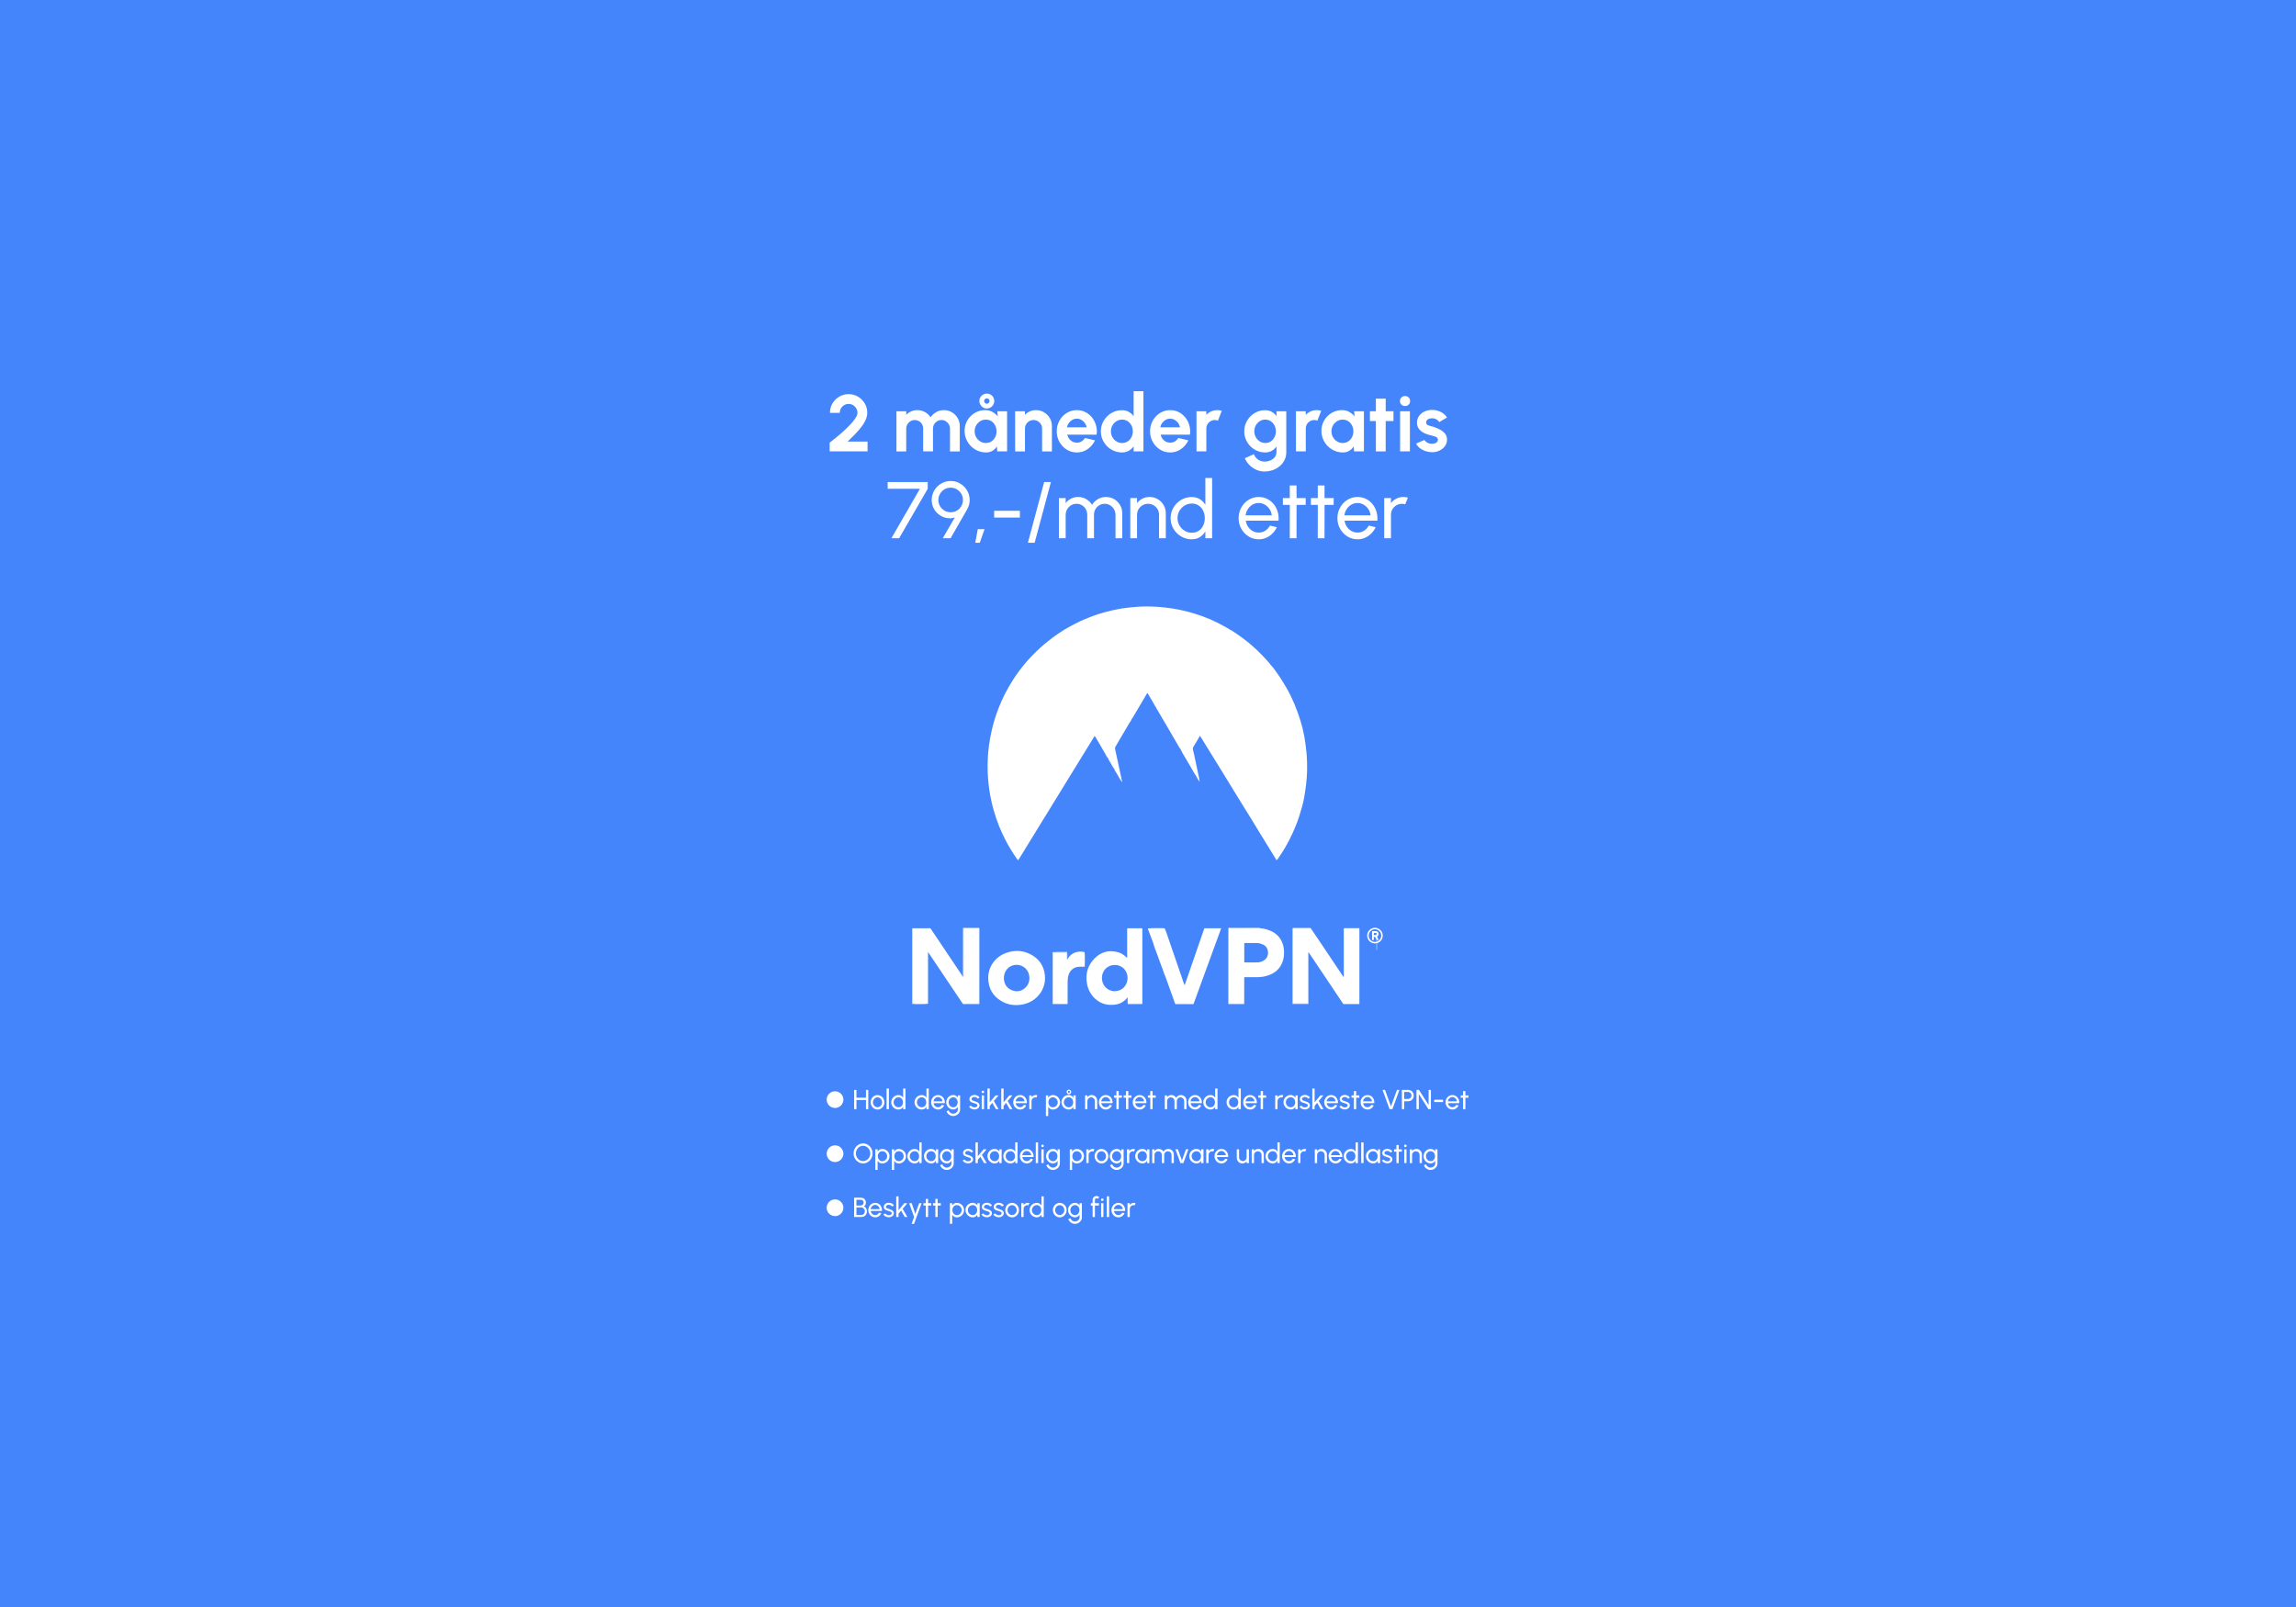 <?xml version="1.0" encoding="UTF-8"?> <svg xmlns="http://www.w3.org/2000/svg" viewBox="0 0 2000 1400"><g id="a"><rect width="2000" height="1400" style="fill:#4485fc;"></rect></g><g id="c"><path d="m722.71,393.26v-7.63c1.52-1.14,3.31-2.56,5.39-4.25,2.08-1.69,4.21-3.52,6.4-5.49,2.19-1.97,4.22-3.95,6.09-5.93,1.87-1.98,3.39-3.87,4.57-5.67,1.18-1.8,1.77-3.33,1.77-4.62,0-1.42-.35-2.72-1.05-3.9s-1.63-2.12-2.78-2.82c-1.15-.7-2.44-1.05-3.87-1.05s-2.72.35-3.88,1.05c-1.17.7-2.1,1.64-2.8,2.82s-1.05,2.48-1.05,3.9h-8.54c0-3.08.75-5.85,2.24-8.31,1.49-2.46,3.47-4.41,5.93-5.84,2.46-1.43,5.16-2.15,8.1-2.15s5.7.73,8.15,2.19c2.45,1.46,4.41,3.42,5.88,5.89s2.2,5.21,2.2,8.22c0,1.59-.29,3.18-.87,4.79s-1.4,3.23-2.45,4.86c-1.05,1.63-2.29,3.28-3.71,4.95-1.42,1.67-2.99,3.37-4.71,5.11-1.71,1.74-3.52,3.52-5.4,5.33h17.39v8.54h-32.99Z" style="fill:#fff;"></path><path d="m780.88,393.26v-34.98h8.54v3.11c1.19-1.26,2.61-2.26,4.27-2.99,1.66-.74,3.44-1.1,5.35-1.1,2.43,0,4.66.57,6.7,1.71,2.04,1.14,3.67,2.67,4.88,4.58,1.24-1.91,2.87-3.44,4.9-4.58s4.26-1.71,6.68-1.71c2.57,0,4.89.62,6.98,1.87,2.09,1.25,3.75,2.92,5,5,1.25,2.09,1.87,4.41,1.87,6.98v22.11h-8.54v-19.84c0-1.35-.33-2.59-1-3.73-.66-1.13-1.55-2.04-2.66-2.73-1.11-.69-2.35-1.03-3.73-1.03s-2.62.33-3.73,1c-1.11.67-2,1.56-2.68,2.68-.68,1.12-1.01,2.39-1.01,3.81v19.84h-8.54v-19.84c0-1.42-.33-2.69-.98-3.81-.65-1.12-1.54-2.01-2.66-2.68-1.12-.66-2.37-1-3.74-1s-2.59.34-3.71,1.03c-1.12.69-2.01,1.6-2.68,2.73-.67,1.13-1,2.37-1,3.73v19.84h-8.54Z" style="fill:#fff;"></path><path d="m868.72,358.27h8.54v34.98h-8.54l-.38-4.34c-.96,1.56-2.22,2.83-3.8,3.8-1.57.97-3.43,1.45-5.58,1.45-2.59,0-5.01-.49-7.28-1.47-2.26-.98-4.25-2.33-5.96-4.06-1.71-1.73-3.06-3.72-4.02-5.98-.97-2.26-1.45-4.69-1.45-7.28s.46-4.84,1.38-7.03c.92-2.19,2.21-4.12,3.87-5.77,1.66-1.66,3.57-2.95,5.74-3.88,2.17-.93,4.5-1.4,7-1.4,2.31,0,4.38.51,6.21,1.54,1.83,1.03,3.39,2.33,4.67,3.92l-.38-4.48Zm-9.97,27.67c1.82,0,3.43-.46,4.83-1.36,1.4-.91,2.5-2.14,3.29-3.69.79-1.55,1.19-3.26,1.19-5.12s-.4-3.61-1.19-5.16c-.79-1.55-1.9-2.78-3.31-3.69-1.41-.91-3.01-1.36-4.81-1.36s-3.43.46-4.92,1.38c-1.48.92-2.66,2.15-3.53,3.69-.87,1.54-1.31,3.25-1.31,5.14s.44,3.6,1.33,5.14c.89,1.54,2.07,2.76,3.55,3.67,1.48.91,3.11,1.36,4.88,1.36Zm.87-30.05c-1.8,0-3.33-.65-4.6-1.96-1.27-1.31-1.91-2.84-1.91-4.62,0-1.17.29-2.24.87-3.22s1.37-1.76,2.36-2.34,2.08-.88,3.27-.88c1.77,0,3.29.64,4.57,1.91,1.27,1.27,1.91,2.78,1.91,4.53s-.64,3.37-1.91,4.65c-1.27,1.28-2.79,1.92-4.57,1.92Zm0-4.16c.63,0,1.18-.23,1.64-.7.47-.47.7-1.03.7-1.68s-.23-1.17-.7-1.63c-.47-.46-1.01-.68-1.64-.68s-1.21.23-1.66.68c-.45.45-.68.99-.68,1.59,0,.68.23,1.25.68,1.71.45.47,1.01.7,1.66.7Z" style="fill:#fff;"></path><path d="m916.3,371.15v22.11h-8.54v-19.87c0-1.38-.34-2.63-1.01-3.76-.68-1.13-1.58-2.03-2.71-2.69-1.13-.66-2.39-1-3.76-1s-2.63.33-3.76,1c-1.13.67-2.03,1.56-2.69,2.69-.66,1.13-1,2.38-1,3.76v19.87h-8.54l-.04-34.98h8.54l.03,3.11c1.19-1.26,2.61-2.26,4.27-2.99,1.66-.74,3.44-1.1,5.35-1.1,2.54,0,4.86.62,6.96,1.87s3.77,2.92,5.02,5c1.25,2.09,1.87,4.41,1.87,6.98Z" style="fill:#fff;"></path><path d="m937.99,394.17c-3.22,0-6.15-.83-8.8-2.48-2.65-1.66-4.76-3.88-6.33-6.68-1.57-2.8-2.36-5.89-2.36-9.27,0-2.54.45-4.93,1.36-7.15.91-2.23,2.16-4.19,3.76-5.88,1.6-1.69,3.46-3.01,5.58-3.97,2.12-.96,4.38-1.43,6.79-1.43,2.73,0,5.23.58,7.5,1.73,2.27,1.16,4.2,2.74,5.79,4.74,1.59,2.01,2.74,4.29,3.46,6.86.72,2.57.89,5.25.49,8.05h-25.57c.33,1.31.86,2.48,1.61,3.52.75,1.04,1.69,1.87,2.83,2.48,1.14.62,2.44.94,3.88.96,1.49.02,2.85-.33,4.08-1.07,1.22-.73,2.24-1.73,3.06-2.99l8.71,2.03c-1.42,3.1-3.54,5.64-6.37,7.61-2.82,1.97-5.98,2.96-9.48,2.96Zm-8.61-21.9h17.21c-.26-1.4-.8-2.66-1.63-3.8-.83-1.13-1.85-2.03-3.06-2.71-1.21-.68-2.52-1.01-3.92-1.01s-2.69.33-3.88,1c-1.19.67-2.2,1.56-3.03,2.69-.83,1.13-1.39,2.41-1.7,3.83Z" style="fill:#fff;"></path><path d="m987.49,340.78h8.54v52.47h-8.54v-4.37c-1.12,1.56-2.53,2.83-4.23,3.81-1.7.98-3.67,1.47-5.91,1.47-2.54,0-4.92-.48-7.14-1.43s-4.17-2.28-5.86-3.97-3.01-3.64-3.97-5.86c-.96-2.21-1.43-4.59-1.43-7.14s.48-4.92,1.43-7.14c.96-2.22,2.28-4.17,3.97-5.86s3.64-3.01,5.86-3.97,4.59-1.43,7.14-1.43c2.24,0,4.21.48,5.91,1.45,1.7.97,3.11,2.25,4.23,3.83v-21.86Zm-10.04,45.16c1.82,0,3.43-.46,4.83-1.36,1.4-.91,2.5-2.14,3.29-3.69.79-1.55,1.19-3.26,1.19-5.12s-.4-3.61-1.19-5.16c-.79-1.55-1.9-2.78-3.31-3.69-1.41-.91-3.01-1.36-4.81-1.36s-3.43.46-4.92,1.38c-1.48.92-2.66,2.15-3.53,3.69-.87,1.54-1.31,3.25-1.31,5.14s.44,3.6,1.33,5.14c.89,1.54,2.07,2.76,3.55,3.67,1.48.91,3.11,1.36,4.88,1.36Z" style="fill:#fff;"></path><path d="m1019.29,394.17c-3.22,0-6.15-.83-8.8-2.48-2.65-1.66-4.76-3.88-6.33-6.68-1.57-2.8-2.36-5.89-2.36-9.27,0-2.54.46-4.93,1.36-7.15.91-2.23,2.16-4.19,3.76-5.88,1.6-1.69,3.46-3.01,5.58-3.97s4.38-1.43,6.79-1.43c2.73,0,5.23.58,7.5,1.73,2.27,1.16,4.2,2.74,5.79,4.74,1.59,2.01,2.74,4.29,3.46,6.86.72,2.57.89,5.25.49,8.05h-25.57c.33,1.31.86,2.48,1.61,3.52.75,1.04,1.69,1.87,2.83,2.48,1.14.62,2.44.94,3.88.96,1.49.02,2.85-.33,4.08-1.07s2.24-1.73,3.06-2.99l8.71,2.03c-1.42,3.1-3.54,5.64-6.37,7.61-2.82,1.97-5.98,2.96-9.48,2.96Zm-8.61-21.9h17.21c-.26-1.4-.8-2.66-1.63-3.8-.83-1.13-1.85-2.03-3.06-2.71-1.21-.68-2.52-1.01-3.92-1.01s-2.69.33-3.88,1c-1.19.67-2.2,1.56-3.03,2.69-.83,1.13-1.39,2.41-1.7,3.83Z" style="fill:#fff;"></path><path d="m1042.27,393.26l-.04-34.98h8.54l.04,3.11c1.19-1.26,2.61-2.26,4.27-2.99,1.66-.74,3.44-1.1,5.35-1.1,1.28,0,2.57.19,3.85.56l-3.36,8.61c-.89-.35-1.77-.53-2.66-.53-1.38,0-2.63.33-3.76,1-1.13.67-2.03,1.56-2.69,2.69-.66,1.13-1,2.38-1,3.76v19.87h-8.54Z" style="fill:#fff;"></path><path d="m1111.92,358.27h8.54v35.65c0,2.52-.51,4.81-1.54,6.88-1.03,2.06-2.43,3.84-4.2,5.32-1.77,1.48-3.8,2.62-6.09,3.43-2.29.8-4.69,1.21-7.21,1.21s-4.8-.5-7.07-1.5c-2.26-1-4.26-2.37-6-4.11-1.74-1.74-3.06-3.71-3.97-5.93l7.8-3.53c.47,1.28,1.17,2.41,2.12,3.38.95.97,2.04,1.73,3.27,2.27,1.24.55,2.52.82,3.85.82s2.65-.19,3.9-.56c1.25-.37,2.37-.92,3.38-1.63,1-.71,1.79-1.57,2.36-2.59s.86-2.16.86-3.45v-4.93c-1.1,1.54-2.47,2.79-4.13,3.74-1.66.96-3.57,1.43-5.74,1.43-2.52,0-4.88-.48-7.07-1.43-2.19-.96-4.12-2.28-5.79-3.97-1.67-1.69-2.97-3.64-3.92-5.86-.94-2.21-1.42-4.59-1.42-7.14s.47-4.92,1.42-7.14,2.25-4.17,3.92-5.86c1.67-1.69,3.6-3.01,5.79-3.97,2.19-.96,4.55-1.43,7.07-1.43,2.17,0,4.08.47,5.74,1.42,1.66.94,3.03,2.19,4.13,3.73v-4.23Zm-9.76,27.67c1.79,0,3.39-.46,4.77-1.38,1.39-.92,2.48-2.16,3.27-3.71.79-1.55,1.19-3.25,1.19-5.09s-.4-3.57-1.21-5.11c-.8-1.54-1.9-2.77-3.29-3.71-1.39-.93-2.97-1.4-4.74-1.4s-3.35.46-4.79,1.38c-1.45.92-2.6,2.15-3.46,3.69-.86,1.54-1.29,3.25-1.29,5.14s.43,3.6,1.29,5.14c.86,1.54,2.02,2.76,3.46,3.67,1.45.91,3.04,1.36,4.79,1.36Z" style="fill:#fff;"></path><path d="m1128.89,393.26l-.04-34.98h8.54l.04,3.11c1.19-1.26,2.61-2.26,4.27-2.99,1.66-.74,3.44-1.1,5.35-1.1,1.28,0,2.57.19,3.85.56l-3.36,8.61c-.89-.35-1.77-.53-2.66-.53-1.38,0-2.63.33-3.76,1-1.13.67-2.03,1.56-2.69,2.69-.66,1.13-1,2.38-1,3.76v19.87h-8.54Z" style="fill:#fff;"></path><path d="m1179.54,358.27h8.54v34.98h-8.54l-.38-4.34c-.96,1.56-2.22,2.83-3.8,3.8-1.57.97-3.43,1.45-5.58,1.45-2.59,0-5.01-.49-7.28-1.47s-4.25-2.33-5.96-4.06c-1.71-1.73-3.06-3.72-4.02-5.98-.97-2.26-1.45-4.69-1.45-7.28s.46-4.84,1.38-7.03c.92-2.19,2.21-4.12,3.87-5.77s3.57-2.95,5.74-3.88c2.17-.93,4.5-1.4,7-1.4,2.31,0,4.38.51,6.21,1.54,1.83,1.03,3.39,2.33,4.67,3.92l-.38-4.48Zm-9.97,27.67c1.82,0,3.43-.46,4.83-1.36,1.4-.91,2.5-2.14,3.29-3.69.79-1.55,1.19-3.26,1.19-5.12s-.4-3.61-1.19-5.16-1.89-2.78-3.31-3.69c-1.41-.91-3.01-1.36-4.81-1.36s-3.43.46-4.92,1.38c-1.48.92-2.66,2.15-3.53,3.69-.87,1.54-1.31,3.25-1.31,5.14s.44,3.6,1.33,5.14c.89,1.54,2.07,2.76,3.55,3.67,1.48.91,3.11,1.36,4.88,1.36Z" style="fill:#fff;"></path><path d="m1213.83,366.81h-6.79v26.45h-8.54v-26.45h-5.18v-8.54h5.18v-10.98h8.54v10.98h6.79v8.54Z" style="fill:#fff;"></path><path d="m1223.94,353.76c-1.26,0-2.32-.41-3.18-1.24-.86-.83-1.29-1.87-1.29-3.13s.43-2.27,1.29-3.11c.86-.84,1.91-1.26,3.15-1.26s2.28.42,3.13,1.26c.85.84,1.28,1.88,1.28,3.11s-.42,2.3-1.26,3.13c-.84.83-1.88,1.24-3.11,1.24Zm-4.34,4.51h8.54v34.98h-8.54v-34.98Z" style="fill:#fff;"></path><path d="m1246.33,393.89c-1.82-.12-3.57-.48-5.26-1.1-1.69-.62-3.19-1.46-4.5-2.54-1.31-1.07-2.31-2.36-3.01-3.85l7.21-3.08c.28.47.73.96,1.36,1.49.63.52,1.38.96,2.26,1.31.88.35,1.84.52,2.89.52.89,0,1.73-.12,2.54-.37s1.46-.62,1.96-1.14c.5-.51.75-1.18.75-1.99,0-.86-.3-1.53-.89-2.01-.59-.48-1.34-.84-2.24-1.08-.9-.25-1.77-.47-2.61-.68-2.22-.44-4.27-1.13-6.17-2.06-1.9-.93-3.43-2.14-4.58-3.62-1.16-1.48-1.73-3.27-1.73-5.37,0-2.31.61-4.3,1.84-5.98,1.22-1.68,2.82-2.97,4.79-3.88,1.97-.91,4.1-1.36,6.38-1.36,2.78,0,5.32.58,7.64,1.73,2.32,1.16,4.16,2.78,5.51,4.88l-6.75,3.99c-.33-.56-.78-1.08-1.36-1.56-.58-.48-1.25-.87-1.99-1.19-.75-.31-1.53-.5-2.34-.54-1.05-.05-2.01.05-2.87.28-.86.23-1.56.63-2.08,1.19s-.79,1.31-.79,2.24.35,1.55,1.05,1.98c.7.43,1.54.76,2.54,1,.99.23,1.94.49,2.85.77,2.05.68,3.98,1.5,5.79,2.48,1.81.98,3.26,2.18,4.36,3.6,1.1,1.42,1.62,3.13,1.57,5.11,0,2.26-.68,4.24-2.03,5.93-1.35,1.69-3.1,2.98-5.23,3.87-2.13.89-4.41,1.24-6.84,1.05Z" style="fill:#fff;"></path><path d="m776.48,468.92l24.84-43.1h-28.09v-5.88h34.88v5.88l-24.91,43.1h-6.72Z" style="fill:#fff;"></path><path d="m821.22,468.92l10.46-18.05c-2.45.72-4.86.85-7.22.37-2.37-.48-4.52-1.43-6.45-2.87-1.94-1.43-3.49-3.25-4.65-5.44-1.17-2.19-1.75-4.63-1.75-7.31,0-2.29.43-4.43,1.29-6.44.86-2,2.05-3.77,3.57-5.28,1.52-1.52,3.27-2.71,5.27-3.57,1.99-.86,4.13-1.29,6.42-1.29,3.03,0,5.79.75,8.27,2.24,2.48,1.49,4.48,3.49,5.98,6,1.5,2.51,2.26,5.29,2.26,8.34,0,1.66-.2,3.12-.61,4.39-.41,1.27-1.02,2.65-1.84,4.15l-14.2,24.77h-6.79Zm6.86-22.63c2.08,0,3.92-.5,5.54-1.49,1.62-.99,2.89-2.3,3.81-3.94.92-1.63,1.38-3.38,1.38-5.25,0-2.03-.49-3.85-1.47-5.48-.98-1.62-2.29-2.9-3.92-3.85-1.63-.94-3.39-1.42-5.28-1.42-2.08,0-3.92.5-5.54,1.5-1.62,1-2.89,2.33-3.81,3.97-.92,1.64-1.38,3.4-1.38,5.27,0,1.96.47,3.75,1.42,5.37.94,1.62,2.23,2.91,3.85,3.87s3.42,1.43,5.41,1.43Z" style="fill:#fff;"></path><path d="m849.55,472.84l2.17-11.82h5.88l-4.13,11.82h-3.92Z" style="fill:#fff;"></path><path d="m866,445h22.39v5.88h-22.39v-5.88Z" style="fill:#fff;"></path><path d="m915.43,419.95l-14.17,52.89h-5.88l14.17-52.89h5.88Z" style="fill:#fff;"></path><path d="m922.42,468.92v-34.98h5.88v4.37c1.24-1.63,2.79-2.93,4.67-3.9s3.92-1.45,6.14-1.45c2.59,0,4.96.63,7.1,1.89,2.15,1.26,3.84,2.93,5.07,5,1.24-2.08,2.92-3.74,5.05-5,2.13-1.26,4.48-1.89,7.05-1.89s5.03.64,7.17,1.91c2.15,1.27,3.85,2.98,5.12,5.12,1.27,2.15,1.91,4.54,1.91,7.17v21.76h-5.88v-20.36c0-1.73-.42-3.32-1.26-4.79-.84-1.47-1.97-2.65-3.39-3.53-1.42-.89-3-1.33-4.72-1.33s-3.3.41-4.72,1.24c-1.42.83-2.55,1.97-3.39,3.43-.84,1.46-1.26,3.12-1.26,4.99v20.36h-5.88v-20.36c0-1.87-.42-3.53-1.26-4.99-.84-1.46-1.98-2.6-3.41-3.43-1.43-.83-3.01-1.24-4.74-1.24s-3.27.44-4.71,1.33c-1.43.89-2.57,2.06-3.41,3.53-.84,1.47-1.26,3.07-1.26,4.79v20.36h-5.88Z" style="fill:#fff;"></path><path d="m1015.51,447.16v21.76h-5.88v-20.46c0-1.77-.43-3.38-1.29-4.83-.86-1.45-2.02-2.59-3.46-3.45s-3.05-1.28-4.83-1.28-3.35.43-4.81,1.28-2.62,2-3.48,3.45c-.86,1.45-1.29,3.06-1.29,4.83v20.46h-5.88v-34.98h5.88v4.37c1.24-1.63,2.8-2.93,4.69-3.9s3.94-1.45,6.16-1.45c2.61,0,5,.64,7.15,1.91,2.16,1.27,3.87,2.98,5.14,5.12s1.91,4.54,1.91,7.17Z" style="fill:#fff;"></path><path d="m1049.97,416.45h5.88v52.47h-5.88v-5.95c-1.19,2.05-2.79,3.71-4.79,4.97-2.01,1.26-4.36,1.89-7.07,1.89-2.54,0-4.92-.48-7.14-1.43s-4.17-2.28-5.86-3.97-3.01-3.64-3.97-5.86c-.96-2.21-1.43-4.59-1.43-7.14s.48-4.93,1.43-7.15,2.28-4.19,3.97-5.88c1.69-1.69,3.64-3.01,5.86-3.97s4.59-1.43,7.14-1.43c2.71,0,5.06.63,7.07,1.89,2.01,1.26,3.6,2.92,4.79,4.97v-23.4Zm-11.79,47.68c2.31,0,4.31-.57,6-1.7,1.69-1.13,3-2.66,3.92-4.6.92-1.94,1.38-4.07,1.38-6.4s-.47-4.53-1.4-6.45-2.24-3.45-3.94-4.58c-1.69-1.13-3.68-1.7-5.96-1.7s-4.4.57-6.28,1.71c-1.88,1.14-3.38,2.68-4.5,4.6-1.12,1.92-1.68,4.06-1.68,6.42s.57,4.5,1.71,6.42,2.66,3.45,4.55,4.58,3.95,1.7,6.19,1.7Z" style="fill:#fff;"></path><path d="m1096.42,469.83c-3.22,0-6.15-.83-8.8-2.48-2.65-1.66-4.76-3.88-6.33-6.66s-2.36-5.87-2.36-9.25c0-2.56.46-4.96,1.36-7.19.91-2.23,2.16-4.19,3.76-5.88,1.6-1.69,3.46-3.01,5.58-3.97s4.38-1.43,6.79-1.43c2.63,0,5.05.53,7.26,1.59,2.2,1.06,4.09,2.54,5.67,4.43,1.57,1.89,2.75,4.08,3.53,6.58.78,2.5,1.07,5.17.86,8.01h-28.55c.28,1.98.93,3.75,1.96,5.3,1.03,1.55,2.34,2.78,3.94,3.69,1.6.91,3.38,1.38,5.33,1.4,2.1,0,4-.54,5.7-1.63,1.7-1.08,3.08-2.57,4.13-4.46l5.98,1.4c-1.4,3.1-3.51,5.64-6.33,7.61-2.82,1.97-5.98,2.96-9.48,2.96Zm-11.41-20.88h22.81c-.19-1.96-.82-3.75-1.89-5.37-1.07-1.62-2.44-2.92-4.09-3.9s-3.46-1.47-5.42-1.47-3.76.48-5.39,1.43c-1.63.96-2.98,2.25-4.04,3.87s-1.72,3.43-1.98,5.44Z" style="fill:#fff;"></path><path d="m1137.35,439.82h-7.94l-.04,29.11h-5.88l.04-29.11h-6.02v-5.88h6.02l-.04-10.98h5.88l.04,10.98h7.94v5.88Z" style="fill:#fff;"></path><path d="m1161.74,439.82h-7.94l-.04,29.11h-5.88l.04-29.11h-6.02v-5.88h6.02l-.04-10.98h5.88l.04,10.98h7.94v5.88Z" style="fill:#fff;"></path><path d="m1182.48,469.83c-3.22,0-6.15-.83-8.8-2.48-2.65-1.66-4.76-3.88-6.33-6.66s-2.36-5.87-2.36-9.25c0-2.56.46-4.96,1.36-7.19.91-2.23,2.16-4.19,3.76-5.88,1.6-1.69,3.46-3.01,5.58-3.97s4.38-1.43,6.79-1.43c2.63,0,5.05.53,7.26,1.59,2.2,1.06,4.09,2.54,5.67,4.43,1.57,1.89,2.75,4.08,3.53,6.58.78,2.5,1.07,5.17.86,8.01h-28.55c.28,1.98.93,3.75,1.96,5.3,1.03,1.55,2.34,2.78,3.94,3.69,1.6.91,3.38,1.38,5.33,1.4,2.1,0,4-.54,5.7-1.63,1.7-1.08,3.08-2.57,4.13-4.46l5.98,1.4c-1.4,3.1-3.51,5.64-6.33,7.61-2.82,1.97-5.98,2.96-9.48,2.96Zm-11.41-20.88h22.81c-.19-1.96-.82-3.75-1.89-5.37-1.07-1.62-2.44-2.92-4.09-3.9s-3.46-1.47-5.42-1.47-3.76.48-5.39,1.43c-1.63.96-2.98,2.25-4.04,3.87s-1.72,3.43-1.98,5.44Z" style="fill:#fff;"></path><path d="m1205.75,468.92v-34.98h5.88v4.37c1.24-1.63,2.8-2.93,4.69-3.9,1.89-.97,3.94-1.45,6.16-1.45,1.35,0,2.66.17,3.92.53l-2.38,5.88c-.96-.3-1.89-.46-2.8-.46-1.75,0-3.35.43-4.81,1.28-1.46.85-2.62,2-3.48,3.45-.86,1.45-1.29,3.06-1.29,4.83v20.46h-5.88Z" style="fill:#fff;"></path><path d="m838.6,874.37c-4.71-7.01-9.42-14.02-14.13-21.04-5.27-7.85-10.53-15.71-15.8-23.56-.01-.27-.11-.42-.58-.23,0,2.05,0,4.18,0,6.3v19.29c0,2.14,0,4.29,0,6.43s0,4.29,0,6.43c-.01,2.12.05,4.23-.04,6.32-3.83.28-11.91.17-13.2-.17v-65.47h15.62c9.37,13.97,18.76,27.97,28.15,41.98.06.29.16.54.67.46v-42.34h13.49c0,.67,0,1.23,0,1.78,0,19.24,0,38.47,0,57.71,0,2.03-.02,4.06-.03,6.09-4.71,0-9.43,0-14.14,0Z" style="fill:#fff;"></path><path d="m794.85,808.68v65.47c1.29.34,9.37.45,13.2.17.1-2.09.03-4.21.04-6.32.01-2.14,0-4.29,0-6.43s0-4.29,0-6.43v-19.29c0-2.12,0-4.25,0-6.3.47-.19.57-.04.58.23-.51.53-.22,1.18-.23,1.76-.02,13.71-.02,27.41-.02,41.12,0,.61,0,1.23,0,1.81-1.26.34-11.52.43-13.71.14-.37-.43-.2-.96-.2-1.45,0-20.98-.01-41.97,0-62.95,0-.5-.34-1.14.32-1.52Z" style="fill:#fff;"></path><path d="m852.74,874.37c.01-2.03.03-4.06.03-6.09,0-19.24,0-38.47,0-57.71,0-.56,0-1.11,0-1.78h-13.49v42.34c-.52.08-.61-.18-.67-.46.55-.45.25-1.06.25-1.58.02-12.87.02-25.74.02-38.61,0-.66,0-1.33,0-2.06h13.98c.39.39.24.87.24,1.3,0,21.22,0,42.44-.01,63.67,0,.44.33,1.04-.36,1.32,0-.11,0-.23,0-.34Z" style="fill:#fff;"></path><path d="m852.74,874.37c0,.11,0,.23,0,.34-4.44.02-8.88.03-13.33.04-.32,0-.7.08-.81-.38,4.71,0,9.43,0,14.14,0Z" style="fill:#fff;"></path><path d="m1204.46,815.11c.09,3.44-2.71,6.76-6.75,6.77-4.02.01-6.79-3.24-6.8-6.83,0-3.8,3.21-6.81,6.85-6.78,3.58.03,6.83,3.17,6.69,6.84Zm-6.74-5.52c-2.83-.17-5.44,2.36-5.48,5.39-.04,2.99,2.31,5.57,5.38,5.63,3.05.06,5.52-2.46,5.54-5.58.02-2.92-2.53-5.57-5.44-5.44Z" style="fill:#fff;"></path><path d="m982.26,874.37v-5.53c-.97,1.03-1.56,1.84-2.31,2.51-2.56,2.32-5.6,3.53-8.99,3.92-6.3.72-11.99-.69-16.78-5.01-4.19-3.77-6.6-8.55-7.45-14.07-1.24-8.08.88-15.28,6.61-21.12,5.81-5.91,12.87-7.79,20.91-5.38,2.42.72,4.49,2.05,6.34,3.75.36.33.61.81,1.27.93v-25.65h13.01c.25.23.2.53.2.8,0,21.39,0,42.79,0,64.18,0,.22-.03.45-.05.67-4.26,0-8.52,0-12.78,0Zm-22.4-22.28c.03,6.48,4.94,11.51,11.29,11.41,6.16-.1,10.99-4.69,11.05-11.48.06-6.43-4.89-11.43-11.12-11.37-6.48.06-11.25,4.92-11.22,11.44Z" style="fill:#fff;"></path><path d="m930.03,835.44c2.77-5.49,9.47-7.47,14.75-5.92.25,1.36.28,10.99.06,12.67-1.29,0-2.57.03-3.84,0-5.88-.17-9.83,3.62-10.71,9.35-.21,1.4-.29,2.8-.29,4.21,0,6.2-.02,12.41-.03,18.61-4.26.14-8.51.03-12.82.08,0-4.58,0-8.92,0-13.25,0-10.48.02-20.96.03-31.44h12.13c.2,2.18-.1,4.24.17,6.32.49-.07.55-.32.55-.61Z" style="fill:#fff;"></path><path d="m1049.08,808.69c-5.71,16.52-11.4,33-17.17,49.71-.99-2.2-1.55-4.25-2.24-6.25-3.88-11.28-7.73-22.56-11.64-33.82-.94-2.7-1.7-5.47-2.9-8.08-.21-.55-.3-1.17-.8-1.55-3.02-.27-13.32-.15-14.52.19,1.5,4,2.99,7.99,4.48,11.98-.03.28.12.48.27.69.69,2.92,1.87,5.67,2.91,8.46,1.8,4.81,3.43,9.68,5.29,14.47.8,2.06,1.34,4.22,2.37,6.2,1.35,3.76,2.7,7.52,4.04,11.28,1.48,4.13,2.96,8.26,4.43,12.38,5.39,0,10.77.02,16.16.03,7.98-21.85,15.96-43.69,23.99-65.7h-14.68Z" style="fill:#fff;"></path><path d="m917.18,829.74c-.01,10.48-.02,20.96-.03,31.44,0,4.33,0,8.67,0,13.25,4.32-.04,8.57.07,12.82-.08-.01.27-.18.39-.43.39-4.16,0-8.32,0-12.38,0-.51-.46-.35-.94-.35-1.37,0-14.2,0-28.4.01-42.59,0-.44-.33-1.03.33-1.33,0,.1,0,.19.02.29Z" style="fill:#fff;"></path><path d="m917.18,829.74c-.01-.1-.02-.19-.02-.29,4.09-.22,8.18-.02,12.38-.11.34,1.58.07,3.09.19,4.58.04.51-.33,1.13.3,1.53,0,.29-.05.54-.55.61-.28-2.08.02-4.14-.17-6.32h-12.13Z" style="fill:#fff;"></path><path d="m1023.61,874.36c5.39,0,10.77.02,16.16.03-.07.37-.36.36-.64.36-4.91,0-9.81,0-14.72,0-.31,0-.7.1-.8-.39Z" style="fill:#fff;"></path><path d="m982.26,874.37c4.26,0,8.52,0,12.78,0-.05.38-.34.37-.62.37-3.85,0-7.7,0-11.56,0-.27,0-.57.01-.6-.38Z" style="fill:#fff;"></path><path d="m1141.76,808.7c2.15,3.16,4.31,6.31,6.45,9.48,4.46,6.63,8.91,13.27,13.35,19.91,2.88,4.3,5.74,8.6,8.63,12.93.12-.27,0,.01.19-.1.04-.02.08-.07.1-.11.03-.11.06-.22.08-.33.01-.05,0-.11,0-.17,0-.06,0-.11,0-.17,0-13.6-.01-27.2-.02-40.79,0-.06,0-.11,0-.17,0-.06,0-.11.02-.17.01-.05.02-.11.05-.15.03-.05.07-.09.17-.2h13.14c.35.26.22.68.22,1.06,0,21.44,0,42.88,0,64.32,0,.11-.03.22-.04.34-4.73,0-9.45,0-14.18,0-4.32-6.44-8.63-12.89-12.95-19.33-5.39-8.03-10.79-16.06-16.17-24.1-.31-.46-.58-.94-1.05-1.25-.67.44-.33,1.13-.33,1.68-.03,13.71-.02,27.43-.03,41.14,0,.59.17,1.23-.15,1.78h-13.06v-65.62h0c5.19,0,10.38.02,15.56.03Z" style="fill:#fff;"></path><path d="m1126.19,808.68v65.62h13.06c.32-.55.15-1.18.15-1.78.01-13.71,0-27.43.03-41.14,0-.55-.35-1.23.33-1.68v44.94h-13.65c-.4-.35-.25-.84-.25-1.27,0-21.17-.01-42.34,0-63.51,0-.4-.25-.92.33-1.19Z" style="fill:#fff;"></path><path d="m1141.76,808.7c-5.19,0-10.38-.02-15.56-.03.15-.32.44-.27.72-.27,4.66,0,9.31,0,13.97,0,.32,0,.69-.11.88.29Z" style="fill:#fff;"></path><path d="m1169.93,874.38c4.73,0,9.45,0,14.18,0-.08.37-.37.36-.65.36-4.29,0-8.58,0-12.87,0-.28,0-.57,0-.65-.36Z" style="fill:#fff;"></path><path d="m1069.99,873.71c0-11.73-.02-23.46-.02-35.19,0-9.93.02-19.85.03-29.78,3.61-.02,7.22-.05,10.83-.06,5.53-.02,11.06-.03,16.58-.05,4.14.37,8.1,1.33,11.7,3.49,5.51,3.31,8.47,8.29,9.21,14.59.47,4.07.15,8.11-1.4,11.96-2.25,5.6-6.46,9.08-12.06,11.03-3.17,1.11-6.45,1.58-9.8,1.62-3.66.04-7.33,0-11.23,0-.02,7.74-.03,15.38-.05,23.03h-13.3c-.17-.22-.33-.44-.5-.65Zm13.88-35.26c4.06,0,7.95.11,11.82-.04,2.02-.08,3.96-.8,5.68-1.97,4.63-3.14,4.02-10.61-.29-13.07-1.96-1.11-4.02-1.76-6.25-1.8-3.44-.06-6.88-.04-10.32-.05-.23,0-.44.05-.65.33v16.6Z" style="fill:#fff;"></path><path d="m1097.41,808.63c-5.53.02-11.06.03-16.58.05-3.61.01-7.22.04-10.83.06.3-.79.98-.38,1.46-.38,7.05-.03,14.1-.02,21.16-.02,1.24,0,2.48-.01,3.72,0,.37,0,.81-.13,1.08.28Z" style="fill:#fff;"></path><path d="m1069.99,873.71c.16.22.33.43.5.65h13.3c-.01.27-.18.38-.43.38-4.41,0-8.81,0-13.07,0-.49-.38-.37-.71-.29-1.03Z" style="fill:#fff;"></path><path d="m860.82,852.17c-.12-9.74,5.9-18.5,15.56-21.97,8.14-2.93,16.12-2.27,23.48,2.45,6.03,3.86,9.46,9.48,10.29,16.65,1.45,12.54-7.11,23.56-19.64,25.83-6.45,1.17-12.6.33-18.25-3-7.55-4.45-11.28-11.21-11.44-19.96Zm13.62.05c.01.17.01.62.07,1.07.51,4.31,2.6,7.56,6.64,9.26,4.13,1.74,8.12,1.28,11.56-1.66,3.47-2.96,4.52-6.89,3.74-11.3-1.07-6.02-6.89-9.99-12.91-8.86-5.46,1.02-9.04,5.44-9.09,11.48Z" style="fill:#fff;"></path><path d="m1195.18,811.2c.97,0,1.95-.02,2.92-.03.09,0,.19,0,.28.02,1.29.1,2.2.75,2.44,1.72.31,1.27-.08,2.2-1.28,2.98.35,1.03,1.02,1.92,1.43,3.02-.56.1-1.11.03-1.71.03-.45-.87-.91-1.76-1.38-2.65-.39-.09-.75-.09-1.18,0v2.59c-.55.1-1.04.06-1.53.04,0-2.58,0-5.15,0-7.73Zm1.55,3.43c.57,0,1.04.02,1.51,0,.61-.04,1.01-.41,1.02-.9,0-.48-.28-.82-.87-.93-.54-.1-1.1-.12-1.65,0v1.82Z" style="fill:#fff;"></path><path d="m1199.4,813.79c0,4.62-.01,9.24-.02,13.86-.45-.14-.34-.52-.34-.83,0-4.08,0-8.15,0-12.23,0-.31-.12-.69.35-.81Z" style="fill:#fff;"></path><path d="m1137.98,655.07c-.43-4.61-1.04-9.2-1.87-13.74-.82-4.48-1.94-8.91-3.27-13.28-3.09-10.16-7.11-19.9-12.41-29.13-2.81-4.89-5.84-9.62-9.18-14.15-1.45-1.96-2.75-4.07-4.62-5.7.01-.38-.26-.59-.48-.84-4.19-4.81-8.53-9.46-13.27-13.76-4.6-4.18-9.47-8-14.55-11.56-3.65-2.56-7.49-4.81-11.38-7-4.08-2.31-8.26-4.41-12.55-6.26-4.44-1.91-8.98-3.57-13.61-5-4.26-1.31-8.57-2.43-12.92-3.36-4.31-.92-8.67-1.5-13.05-2.04-4-.49-8.01-.7-12.03-.85-5.2-.19-10.39.02-15.58.53-2.39.24-4.78.44-7.15.79-1,.15-1.98.39-3,.28-.96.51-2.05.46-3.08.66-3.39.65-6.75,1.43-10.09,2.3-5.28,1.37-10.48,3.04-15.53,5.11-2.47,1.01-4.97,1.97-7.39,3.11-2.87,1.36-5.67,2.88-8.49,4.35-3.81,1.99-7.46,4.26-10.98,6.7-5.46,3.78-10.69,7.86-15.62,12.35-4.77,4.35-9.25,8.96-13.36,13.91-3.56,4.28-6.89,8.75-9.88,13.46-2.69,4.23-5.24,8.55-7.49,13.03-3.68,7.33-6.69,14.94-9.05,22.79-1.44,4.79-2.57,9.66-3.48,14.59-.5,2.68-.77,5.4-1.33,8.07,0,.39.06.79,0,1.17-.58,3.53-.77,7.1-.88,10.67-.23,7.32-.09,14.63.87,21.91.36,2.76.65,5.54,1.18,8.26.89,4.58,1.85,9.14,3.2,13.62,1.33,4.43,2.69,8.84,4.41,13.13,1.61,4.03,3.4,7.99,5.37,11.86,3.11,6.11,6.69,11.93,10.62,17.53.21.3.42.68.99.7,22.11-35.97,44.24-71.97,66.39-108.01.28.2.47.26.54.39,1.45,2.57,2.98,5.1,4.51,7.62,1.5,2.48,2.8,5.08,4.34,7.53.79,1.25,1.22,2.76,2.43,3.74h0c.14,1.09.88,1.89,1.4,2.78,1.29,2.23,2.43,4.55,3.99,6.62,0,0,0,0,0,0,.48,1.7,1.67,3,2.49,4.51,1.26,2.32,2.57,4.62,4.23,6.95,0-.44.04-.67,0-.88-.96-4.5-1.93-9-2.91-13.5-1.01-4.67-2.05-9.33-3.03-14-.17-.81-.28-1.64.2-2.44,1.33-2.25,2.61-4.53,3.93-6.79,2.79-4.73,5.63-9.44,8.39-14.19.53-.9,1.4-1.62,1.55-2.73,1.52-1.92,2.57-4.14,3.85-6.22,3.25-5.31,6.34-10.71,9.5-16.08.16-.27.22-.66.75-.6.08.07.23.16.31.29,1.73,2.98,3.44,5.97,5.2,8.93.59.99,1,2.12,1.88,2.93.1.75.58,1.32.94,1.94.94,1.64,1.92,3.25,2.88,4.88,2.25,3.84,4.49,7.67,6.73,11.51,2.04,3.5,4.07,7.02,6.13,10.52,1.6,2.73,3.06,5.54,4.9,8.12.85,2.05,2.04,3.93,3.18,5.82,2.15,3.57,4.18,7.21,6.32,10.78,1.28,2.13,2.35,4.4,3.91,6.36-.02.09,0,.17.06.24.83,1.69,1.78,3.31,2.94,4.81-.11-1.76-.56-3.42-.88-5.11-.85-4.59-2.02-9.11-2.88-13.69-.58-3.1-1.32-6.19-2.08-9.27-.2-.82-.11-1.55.31-2.25,1.88-3.15,3.77-6.3,5.85-9.78,3.36,5.31,6.46,10.49,9.64,15.63,3.16,5.12,6.34,10.23,9.49,15.36,3.18,5.17,6.33,10.35,9.51,15.53,3.18,5.18,6.36,10.35,9.55,15.52,3.19,5.17,6.46,10.28,9.56,15.5,3.08,5.18,6.32,10.25,9.44,15.39,3.13,5.16,6.31,10.29,9.52,15.51,1.25-1.08,1.87-2.36,2.65-3.5,3.16-4.59,5.95-9.39,8.5-14.35,2.12-4.11,4.01-8.32,5.73-12.61,2.23-5.53,3.97-11.22,5.52-16.97.71-2.63,1.34-5.29,1.75-7.98.53-3.46,1.16-6.91,1.53-10.41.34-3.28.67-6.55.8-9.83.24-6.26.1-12.52-.49-18.78Zm-96.36,18.11c.18.2.38.38.59.52-.21-.15-.41-.32-.59-.52Zm-1.31-4.05c.02.95.18,1.81.45,2.55-.27-.74-.42-1.6-.45-2.55Zm62.92-89.65s0,0,0,0c-.07.2-.15.39-.22.57.07-.18.14-.37.22-.57,0,0,0,0,0,0,.19-.43.38-.86.58-1.33-.2.47-.39.9-.58,1.33Zm-235.49,112.7c.05.06.13.12.19.17-.06-.06-.14-.11-.19-.17h0Zm163.72-37.45c.09-.31-.06-.5-.54-.92.48.42.63.61.54.92Zm-.04.11s.02-.04.02-.06c0,.02-.01.04-.02.06Z" style="fill:#fff;"></path><path d="m754.34,949.51h2.01v16.79h-2.01v-7.99h-8.31v7.99h-2.01v-16.79h2.01v6.79h8.31v-6.79Z" style="fill:#fff;"></path><path d="m764.4,966.61c-1.1,0-2.11-.28-3.02-.85-.91-.57-1.63-1.33-2.17-2.28-.54-.96-.81-2.01-.81-3.17,0-.88.16-1.7.47-2.46.31-.76.74-1.43,1.29-2.01.55-.58,1.19-1.03,1.91-1.36.73-.33,1.5-.49,2.33-.49,1.1,0,2.11.28,3.02.85.91.57,1.63,1.33,2.17,2.29.54.96.81,2.02.81,3.19,0,.87-.16,1.69-.47,2.45-.31.76-.74,1.43-1.29,2.01-.55.58-1.18,1.03-1.91,1.36-.72.33-1.5.49-2.33.49Zm0-2.01c.75,0,1.43-.2,2.03-.59.6-.4,1.08-.92,1.43-1.57s.52-1.36.52-2.13-.18-1.5-.53-2.16c-.36-.66-.83-1.18-1.43-1.57s-1.27-.59-2.01-.59-1.43.2-2.03.59-1.08.92-1.43,1.58c-.35.66-.53,1.37-.53,2.15s.18,1.52.54,2.18c.36.65.84,1.17,1.45,1.55.61.38,1.27.57,1.99.57Z" style="fill:#fff;"></path><path d="m772.28,966.3v-17.99h2.01v17.99h-2.01Z" style="fill:#fff;"></path><path d="m786.71,948.31h2.01v17.99h-2.01v-2.04c-.41.7-.96,1.27-1.64,1.7-.69.43-1.5.65-2.42.65-.87,0-1.69-.16-2.45-.49-.76-.33-1.43-.78-2.01-1.36-.58-.58-1.03-1.25-1.36-2.01-.33-.76-.49-1.57-.49-2.45s.16-1.69.49-2.45c.33-.76.78-1.44,1.36-2.01.58-.58,1.25-1.03,2.01-1.36.76-.33,1.57-.49,2.45-.49.93,0,1.73.22,2.42.65.69.43,1.23,1,1.64,1.7v-8.02Zm-4.04,16.34c.79,0,1.48-.19,2.06-.58.58-.39,1.03-.91,1.34-1.58.32-.66.47-1.4.47-2.19s-.16-1.55-.48-2.21c-.32-.66-.77-1.18-1.35-1.57s-1.26-.58-2.04-.58-1.51.2-2.15.59-1.16.92-1.54,1.58c-.38.66-.58,1.39-.58,2.2s.2,1.54.59,2.2c.39.66.91,1.18,1.56,1.57s1.35.58,2.12.58Z" style="fill:#fff;"></path><path d="m807.01,948.31h2.01v17.99h-2.01v-2.04c-.41.7-.96,1.27-1.64,1.7-.69.43-1.5.65-2.42.65-.87,0-1.69-.16-2.45-.49-.76-.33-1.43-.78-2.01-1.36-.58-.58-1.03-1.25-1.36-2.01-.33-.76-.49-1.57-.49-2.45s.16-1.69.49-2.45c.33-.76.78-1.44,1.36-2.01.58-.58,1.25-1.03,2.01-1.36.76-.33,1.57-.49,2.45-.49.93,0,1.73.22,2.42.65.69.43,1.23,1,1.64,1.7v-8.02Zm-4.04,16.34c.79,0,1.48-.19,2.06-.58.58-.39,1.03-.91,1.34-1.58.32-.66.47-1.4.47-2.19s-.16-1.55-.48-2.21c-.32-.66-.77-1.18-1.35-1.57s-1.26-.58-2.04-.58-1.51.2-2.15.59-1.16.92-1.54,1.58c-.38.66-.58,1.39-.58,2.2s.2,1.54.59,2.2c.39.66.91,1.18,1.56,1.57s1.35.58,2.12.58Z" style="fill:#fff;"></path><path d="m817.08,966.61c-1.1,0-2.11-.28-3.02-.85-.91-.57-1.63-1.33-2.17-2.28-.54-.96-.81-2.01-.81-3.17,0-.88.16-1.7.47-2.46.31-.76.74-1.43,1.29-2.01.55-.58,1.19-1.03,1.91-1.36.73-.33,1.5-.49,2.33-.49.9,0,1.73.18,2.49.55.76.36,1.4.87,1.94,1.52.54.65.94,1.4,1.21,2.25.27.86.37,1.77.29,2.75h-9.78c.1.68.32,1.29.67,1.82.35.53.8.95,1.35,1.26s1.16.47,1.83.48c.72,0,1.37-.19,1.95-.56.58-.37,1.06-.88,1.42-1.53l2.05.48c-.48,1.06-1.2,1.93-2.17,2.61s-2.05,1.01-3.25,1.01Zm-3.91-7.16h7.82c-.06-.67-.28-1.29-.65-1.84s-.84-1-1.4-1.34c-.57-.34-1.19-.5-1.86-.5s-1.29.16-1.85.49c-.56.33-1.02.77-1.38,1.32-.36.56-.59,1.18-.68,1.87Z" style="fill:#fff;"></path><path d="m834.33,954.3h2.01v12.38c0,.79-.17,1.53-.51,2.21-.34.68-.8,1.28-1.37,1.79-.58.51-1.23.9-1.97,1.19-.74.28-1.5.42-2.3.42s-1.63-.19-2.41-.56c-.78-.37-1.45-.87-2.03-1.49-.58-.62-1-1.31-1.25-2.08l1.85-.84c.15.55.43,1.05.82,1.49.4.44.86.79,1.39,1.05s1.08.39,1.64.39c.53,0,1.04-.09,1.53-.28.49-.18.94-.44,1.33-.76.4-.32.71-.7.94-1.14.23-.44.34-.91.34-1.41v-2.39c-.41.69-.95,1.25-1.61,1.67-.67.43-1.45.64-2.33.64s-1.64-.16-2.39-.49c-.74-.33-1.4-.78-1.95-1.36-.56-.58-1-1.25-1.32-2.01-.32-.76-.48-1.57-.48-2.45s.16-1.69.48-2.45c.32-.76.76-1.44,1.32-2.01.56-.58,1.21-1.03,1.95-1.36s1.54-.49,2.39-.49,1.66.21,2.33.63c.67.42,1.21.98,1.61,1.68v-1.99Zm-3.93,10.35c.77,0,1.45-.2,2.02-.6.57-.4,1.01-.93,1.32-1.59.31-.66.47-1.38.47-2.16s-.16-1.53-.47-2.19c-.32-.66-.76-1.19-1.33-1.58-.57-.4-1.24-.59-2.01-.59s-1.44.2-2.06.59-1.12.92-1.48,1.58c-.36.66-.55,1.39-.55,2.2s.19,1.54.56,2.2c.37.66.87,1.18,1.49,1.57.62.39,1.3.58,2.04.58Z" style="fill:#fff;"></path><path d="m848.64,966.52c-.65-.02-1.28-.15-1.89-.37-.61-.22-1.15-.52-1.61-.9-.46-.38-.79-.82-1-1.31l1.73-.74c.12.27.34.53.65.77.31.24.67.43,1.08.58.41.14.82.22,1.23.22.44,0,.85-.07,1.23-.2.38-.14.7-.34.94-.61.24-.27.37-.59.37-.96,0-.4-.13-.71-.4-.94-.27-.23-.6-.41-1.01-.54-.4-.13-.81-.26-1.23-.38-.82-.21-1.56-.46-2.21-.75-.65-.29-1.16-.66-1.53-1.12-.37-.45-.56-1.03-.56-1.73,0-.74.21-1.39.62-1.93.41-.54.95-.96,1.62-1.26s1.39-.44,2.16-.44c.97,0,1.85.21,2.65.62.8.42,1.4.98,1.79,1.69l-1.62.95c-.14-.29-.34-.54-.62-.76-.28-.22-.6-.39-.96-.52s-.73-.2-1.1-.2c-.46-.02-.9.04-1.3.18s-.73.34-.97.62c-.24.28-.37.62-.37,1.03s.13.7.39.91c.26.21.6.37,1.02.5.42.12.88.27,1.37.43.73.23,1.41.5,2.04.8s1.14.68,1.53,1.14c.39.46.58,1.02.57,1.69,0,.74-.22,1.38-.66,1.92-.44.55-1.01.97-1.71,1.25-.7.29-1.45.42-2.25.38Z" style="fill:#fff;"></path><path d="m856.19,952.35c-.32,0-.59-.1-.8-.31-.22-.21-.32-.47-.32-.78s.11-.57.32-.78c.22-.21.48-.31.79-.31s.58.1.79.31.32.47.32.78-.11.57-.32.78c-.21.21-.47.31-.79.31Zm-1.03,1.95h2.01v11.99h-2.01v-11.99Z" style="fill:#fff;"></path><path d="m869.85,966.3h-2.31l-3.19-5.5-2.21,2.64v2.87h-2.01v-17.99h2.01v11.99l5.02-6h2.63l-4.08,4.86,4.14,7.13Z" style="fill:#fff;"></path><path d="m881.91,966.3h-2.31l-3.19-5.5-2.21,2.64v2.87h-2.01v-17.99h2.01v11.99l5.02-6h2.63l-4.08,4.86,4.14,7.13Z" style="fill:#fff;"></path><path d="m888.58,966.61c-1.1,0-2.11-.28-3.02-.85-.91-.57-1.63-1.33-2.17-2.28-.54-.96-.81-2.01-.81-3.17,0-.88.16-1.7.47-2.46.31-.76.74-1.43,1.29-2.01.55-.58,1.19-1.03,1.91-1.36.73-.33,1.5-.49,2.33-.49.9,0,1.73.18,2.49.55.76.36,1.4.87,1.94,1.52.54.65.94,1.4,1.21,2.25.27.86.37,1.77.29,2.75h-9.78c.1.68.32,1.29.67,1.82.35.53.8.95,1.35,1.26s1.16.47,1.83.48c.72,0,1.37-.19,1.95-.56.58-.37,1.06-.88,1.42-1.53l2.05.48c-.48,1.06-1.2,1.93-2.17,2.61s-2.05,1.01-3.25,1.01Zm-3.91-7.16h7.82c-.06-.67-.28-1.29-.65-1.84s-.84-1-1.4-1.34c-.57-.34-1.19-.5-1.86-.5s-1.29.16-1.85.49c-.56.33-1.02.77-1.38,1.32-.36.56-.59,1.18-.68,1.87Z" style="fill:#fff;"></path><path d="m896.55,966.3v-11.99h2.01v1.5c.42-.56.96-1,1.61-1.34s1.35-.5,2.11-.5c.46,0,.91.06,1.34.18l-.82,2.01c-.33-.1-.65-.16-.96-.16-.6,0-1.15.15-1.65.44-.5.29-.9.69-1.19,1.18-.3.5-.44,1.05-.44,1.66v7.01h-2.01Z" style="fill:#fff;"></path><path d="m913.08,972.29h-2.01v-17.99h2.01v2.05c.41-.7.95-1.27,1.63-1.71.68-.44,1.49-.65,2.42-.65.87,0,1.69.16,2.45.49.76.33,1.43.78,2.01,1.36.58.58,1.03,1.25,1.35,2.01.33.76.49,1.57.49,2.45s-.16,1.69-.49,2.46c-.33.77-.78,1.44-1.35,2.02-.58.58-1.25,1.03-2.01,1.36-.76.33-1.58.49-2.45.49-.94,0-1.74-.22-2.42-.65-.68-.44-1.22-1.01-1.63-1.71v8.02Zm4.03-16.34c-.78,0-1.46.2-2.04.59s-1.03.92-1.35,1.57c-.32.66-.47,1.39-.47,2.19s.16,1.53.47,2.19c.32.66.76,1.19,1.34,1.58.58.39,1.26.59,2.04.59s1.49-.19,2.13-.58,1.17-.91,1.56-1.57c.39-.66.59-1.4.59-2.21s-.19-1.53-.58-2.19c-.38-.66-.9-1.19-1.55-1.58-.65-.39-1.37-.59-2.16-.59Z" style="fill:#fff;"></path><path d="m935,954.3h2.01v11.99h-2.01l-.08-2.03c-.38.7-.89,1.26-1.55,1.69-.66.43-1.44.65-2.36.65s-1.7-.17-2.47-.5c-.77-.33-1.44-.79-2.03-1.38-.59-.59-1.05-1.27-1.37-2.03s-.49-1.59-.49-2.48.16-1.66.48-2.42c.32-.76.77-1.42,1.34-2,.57-.57,1.23-1.02,1.98-1.34.75-.32,1.56-.49,2.42-.49.94,0,1.77.22,2.48.67.71.44,1.29,1.02,1.73,1.72l-.07-2.05Zm-4.03,10.35c.79,0,1.48-.19,2.06-.58.58-.39,1.03-.91,1.34-1.58.32-.66.47-1.4.47-2.19s-.16-1.55-.48-2.21c-.32-.66-.77-1.18-1.35-1.57s-1.26-.58-2.04-.58-1.51.2-2.16.59c-.65.39-1.16.92-1.54,1.58-.38.66-.57,1.39-.57,2.2s.2,1.54.59,2.2c.39.66.91,1.18,1.56,1.57s1.35.58,2.12.58Zm.16-11.4c-.55,0-1.02-.2-1.41-.59-.39-.4-.58-.87-.58-1.41,0-.36.09-.69.27-.99.18-.3.42-.54.72-.72s.63-.27,1-.27c.54,0,1.01.19,1.4.58s.59.85.59,1.4-.2,1.03-.59,1.42-.86.58-1.4.58Zm0-1.07c.26,0,.47-.09.65-.28.18-.18.27-.4.27-.66s-.09-.46-.27-.64c-.18-.18-.4-.26-.65-.26s-.47.09-.65.26-.26.39-.26.64.09.48.26.66c.18.18.39.28.65.28Z" style="fill:#fff;"></path><path d="m955.76,958.84v7.46h-2.01v-7.01c0-.61-.15-1.16-.44-1.66-.3-.5-.69-.89-1.19-1.18s-1.05-.44-1.65-.44-1.15.15-1.65.44c-.5.29-.9.69-1.19,1.18-.3.5-.44,1.05-.44,1.66v7.01h-2.01v-11.99h2.01v1.5c.42-.56.96-1,1.61-1.34s1.35-.5,2.11-.5c.9,0,1.71.22,2.45.65.74.44,1.33,1.02,1.76,1.76.44.74.65,1.56.65,2.46Z" style="fill:#fff;"></path><path d="m963.2,966.61c-1.1,0-2.11-.28-3.02-.85-.91-.57-1.63-1.33-2.17-2.28-.54-.96-.81-2.01-.81-3.17,0-.88.16-1.7.47-2.46.31-.76.74-1.43,1.29-2.01.55-.58,1.19-1.03,1.91-1.36.73-.33,1.5-.49,2.33-.49.9,0,1.73.18,2.49.55.76.36,1.4.87,1.94,1.52.54.65.94,1.4,1.21,2.25.27.86.37,1.77.29,2.75h-9.78c.1.68.32,1.29.67,1.82.35.53.8.95,1.35,1.26s1.16.47,1.83.48c.72,0,1.37-.19,1.95-.56.58-.37,1.06-.88,1.42-1.53l2.05.48c-.48,1.06-1.2,1.93-2.17,2.61s-2.05,1.01-3.25,1.01Zm-3.91-7.16h7.82c-.06-.67-.28-1.29-.65-1.84s-.84-1-1.4-1.34c-.57-.34-1.19-.5-1.86-.5s-1.29.16-1.85.49c-.56.33-1.02.77-1.38,1.32-.36.56-.59,1.18-.68,1.87Z" style="fill:#fff;"></path><path d="m977.23,956.32h-2.72v9.98h-2.03v-9.98s-2.05,0-2.05,0v-2.01h2.06v-3.76s2,0,2,0v3.76h2.73v2.01Z" style="fill:#fff;"></path><path d="m985.59,956.32h-2.72v9.98h-2.03v-9.98s-2.05,0-2.05,0v-2.01h2.06v-3.76s2,0,2,0v3.76h2.73v2.01Z" style="fill:#fff;"></path><path d="m992.7,966.61c-1.1,0-2.11-.28-3.02-.85-.91-.57-1.63-1.33-2.17-2.28-.54-.96-.81-2.01-.81-3.17,0-.88.16-1.7.47-2.46.31-.76.74-1.43,1.29-2.01.55-.58,1.19-1.03,1.91-1.36.73-.33,1.5-.49,2.33-.49.9,0,1.73.18,2.49.55.76.36,1.4.87,1.94,1.52.54.65.94,1.4,1.21,2.25.27.86.37,1.77.29,2.75h-9.78c.1.68.32,1.29.67,1.82.35.53.8.95,1.35,1.26s1.16.47,1.83.48c.72,0,1.37-.19,1.95-.56.58-.37,1.06-.88,1.42-1.53l2.05.48c-.48,1.06-1.2,1.93-2.17,2.61s-2.05,1.01-3.25,1.01Zm-3.91-7.16h7.82c-.06-.67-.28-1.29-.65-1.84s-.84-1-1.4-1.34c-.57-.34-1.19-.5-1.86-.5s-1.29.16-1.85.49c-.56.33-1.02.77-1.38,1.32-.36.56-.59,1.18-.68,1.87Z" style="fill:#fff;"></path><path d="m1006.73,956.32h-2.72v9.98h-2.03v-9.98s-2.05,0-2.05,0v-2.01h2.06v-3.76s2,0,2,0v3.76h2.73v2.01Z" style="fill:#fff;"></path><path d="m1014.63,966.3v-11.99h2.01v1.5c.42-.56.96-1,1.6-1.34s1.35-.5,2.1-.5c.89,0,1.7.22,2.44.65.73.43,1.31,1,1.74,1.71.42-.71,1-1.28,1.73-1.71.73-.43,1.54-.65,2.42-.65s1.72.22,2.46.65c.73.44,1.32,1.02,1.76,1.76.44.74.65,1.56.65,2.46v7.46h-2.02v-6.98c0-.59-.14-1.14-.43-1.64-.29-.5-.67-.91-1.16-1.21-.49-.3-1.03-.46-1.62-.46s-1.13.14-1.62.43c-.49.28-.88.67-1.16,1.17-.29.5-.43,1.07-.43,1.71v6.98h-2.02v-6.98c0-.64-.14-1.21-.43-1.71-.29-.5-.68-.89-1.17-1.17-.49-.28-1.03-.43-1.62-.43s-1.12.15-1.61.46c-.49.3-.88.71-1.17,1.21-.29.5-.43,1.05-.43,1.64v6.98h-2.01Z" style="fill:#fff;"></path><path d="m1040.97,966.61c-1.1,0-2.11-.28-3.02-.85-.91-.57-1.63-1.33-2.17-2.28-.54-.96-.81-2.01-.81-3.17,0-.88.15-1.7.47-2.46.31-.76.74-1.43,1.29-2.01.55-.58,1.19-1.03,1.91-1.36.73-.33,1.5-.49,2.33-.49.9,0,1.73.18,2.49.55.76.36,1.4.87,1.94,1.52s.94,1.4,1.21,2.25.37,1.77.29,2.75h-9.78c.1.68.32,1.29.67,1.82s.8.95,1.35,1.26,1.16.47,1.83.48c.72,0,1.37-.19,1.96-.56.58-.37,1.05-.88,1.42-1.53l2.05.48c-.48,1.06-1.2,1.93-2.17,2.61s-2.05,1.01-3.25,1.01Zm-3.91-7.16h7.82c-.06-.67-.28-1.29-.65-1.84s-.83-1-1.4-1.34-1.19-.5-1.86-.5-1.29.16-1.85.49c-.56.33-1.02.77-1.38,1.32-.37.56-.59,1.18-.68,1.87Z" style="fill:#fff;"></path><path d="m1058.52,948.31h2.02v17.99h-2.02v-2.04c-.41.7-.96,1.27-1.64,1.7s-1.49.65-2.42.65c-.87,0-1.69-.16-2.45-.49-.76-.33-1.43-.78-2.01-1.36-.58-.58-1.03-1.25-1.36-2.01-.33-.76-.49-1.57-.49-2.45s.16-1.69.49-2.45c.33-.76.78-1.44,1.36-2.01.58-.58,1.25-1.03,2.01-1.36.76-.33,1.57-.49,2.45-.49.93,0,1.73.22,2.42.65s1.23,1,1.64,1.7v-8.02Zm-4.04,16.34c.79,0,1.48-.19,2.06-.58s1.03-.91,1.34-1.58c.31-.66.47-1.4.47-2.19s-.16-1.55-.48-2.21c-.32-.66-.77-1.18-1.35-1.57s-1.26-.58-2.04-.58-1.51.2-2.15.59c-.64.39-1.16.92-1.54,1.58-.38.66-.57,1.39-.57,2.2s.2,1.54.59,2.2c.39.66.91,1.18,1.56,1.57.65.39,1.35.58,2.12.58Z" style="fill:#fff;"></path><path d="m1078.82,948.31h2.02v17.99h-2.02v-2.04c-.41.7-.96,1.27-1.64,1.7s-1.49.65-2.42.65c-.87,0-1.69-.16-2.45-.49-.76-.33-1.43-.78-2.01-1.36-.58-.58-1.03-1.25-1.36-2.01-.33-.76-.49-1.57-.49-2.45s.16-1.69.49-2.45c.33-.76.78-1.44,1.36-2.01.58-.58,1.25-1.03,2.01-1.36.76-.33,1.57-.49,2.45-.49.93,0,1.73.22,2.42.65s1.23,1,1.64,1.7v-8.02Zm-4.04,16.34c.79,0,1.48-.19,2.06-.58s1.03-.91,1.34-1.58c.31-.66.47-1.4.47-2.19s-.16-1.55-.48-2.21c-.32-.66-.77-1.18-1.35-1.57s-1.26-.58-2.04-.58-1.51.2-2.15.59c-.64.39-1.16.92-1.54,1.58-.38.66-.57,1.39-.57,2.2s.2,1.54.59,2.2c.39.66.91,1.18,1.56,1.57.65.39,1.35.58,2.12.58Z" style="fill:#fff;"></path><path d="m1088.88,966.61c-1.1,0-2.11-.28-3.02-.85-.91-.57-1.63-1.33-2.17-2.28-.54-.96-.81-2.01-.81-3.17,0-.88.15-1.7.47-2.46.31-.76.74-1.43,1.29-2.01.55-.58,1.19-1.03,1.91-1.36.73-.33,1.5-.49,2.33-.49.9,0,1.73.18,2.49.55.76.36,1.4.87,1.94,1.52s.94,1.4,1.21,2.25.37,1.77.29,2.75h-9.78c.1.68.32,1.29.67,1.82s.8.95,1.35,1.26,1.16.47,1.83.48c.72,0,1.37-.19,1.96-.56.58-.37,1.05-.88,1.42-1.53l2.05.48c-.48,1.06-1.2,1.93-2.17,2.61s-2.05,1.01-3.25,1.01Zm-3.91-7.16h7.82c-.06-.67-.28-1.29-.65-1.84s-.83-1-1.4-1.34-1.19-.5-1.86-.5-1.29.16-1.85.49c-.56.33-1.02.77-1.38,1.32-.37.56-.59,1.18-.68,1.87Z" style="fill:#fff;"></path><path d="m1102.91,956.32h-2.72v9.98h-2.03v-9.98s-2.05,0-2.05,0v-2.01h2.06v-3.76s2,0,2,0v3.76h2.73v2.01Z" style="fill:#fff;"></path><path d="m1110.81,966.3v-11.99h2.02v1.5c.42-.56.96-1,1.61-1.34.65-.33,1.35-.5,2.11-.5.46,0,.91.06,1.34.18l-.82,2.01c-.33-.1-.65-.16-.96-.16-.6,0-1.15.15-1.65.44s-.9.69-1.19,1.18c-.29.5-.44,1.05-.44,1.66v7.01h-2.02Z" style="fill:#fff;"></path><path d="m1128.38,954.3h2.01v11.99h-2.01l-.08-2.03c-.38.7-.89,1.26-1.55,1.69-.66.43-1.45.65-2.36.65s-1.7-.17-2.47-.5c-.77-.33-1.44-.79-2.03-1.38-.59-.59-1.04-1.27-1.37-2.03s-.49-1.59-.49-2.48.16-1.66.48-2.42c.32-.76.77-1.42,1.34-2,.57-.57,1.23-1.02,1.98-1.34.75-.32,1.56-.49,2.42-.49.94,0,1.77.22,2.48.67.71.44,1.29,1.02,1.73,1.72l-.07-2.05Zm-4.03,10.35c.79,0,1.48-.19,2.06-.58.58-.39,1.03-.91,1.34-1.58.32-.66.47-1.4.47-2.19s-.16-1.55-.48-2.21-.77-1.18-1.35-1.57c-.58-.39-1.26-.58-2.04-.58s-1.51.2-2.16.59c-.65.39-1.16.92-1.54,1.58-.38.66-.57,1.39-.57,2.2s.2,1.54.59,2.2c.39.66.91,1.18,1.56,1.57.65.39,1.36.58,2.12.58Z" style="fill:#fff;"></path><path d="m1136.45,966.52c-.65-.02-1.28-.15-1.89-.37-.61-.22-1.15-.52-1.61-.9-.46-.38-.79-.82-1-1.31l1.73-.74c.12.27.34.53.65.77.31.24.67.43,1.08.58.41.14.82.22,1.24.22.44,0,.85-.07,1.23-.2.38-.14.7-.34.94-.61.24-.27.37-.59.37-.96,0-.4-.13-.71-.4-.94-.27-.23-.6-.41-1.01-.54s-.81-.26-1.23-.38c-.82-.21-1.56-.46-2.21-.75-.65-.29-1.16-.66-1.53-1.12-.37-.45-.56-1.03-.56-1.73,0-.74.21-1.39.62-1.93.41-.54.95-.96,1.62-1.26s1.39-.44,2.16-.44c.97,0,1.85.21,2.65.62.8.42,1.39.98,1.79,1.69l-1.62.95c-.14-.29-.34-.54-.62-.76-.28-.22-.6-.39-.96-.52s-.73-.2-1.1-.2c-.46-.02-.9.04-1.3.18-.4.14-.73.34-.97.62-.24.28-.37.62-.37,1.03s.13.7.39.91c.26.21.6.37,1.02.5s.88.27,1.37.43c.73.23,1.41.5,2.04.8.63.3,1.14.68,1.53,1.14.39.46.58,1.02.57,1.69,0,.74-.22,1.38-.66,1.92-.44.55-1.01.97-1.71,1.25-.7.29-1.45.42-2.25.38Z" style="fill:#fff;"></path><path d="m1152.85,966.3h-2.31l-3.19-5.5-2.21,2.64v2.87h-2.01v-17.99h2.01v11.99l5.03-6h2.62l-4.08,4.86,4.14,7.13Z" style="fill:#fff;"></path><path d="m1159.52,966.61c-1.1,0-2.11-.28-3.02-.85-.91-.57-1.63-1.33-2.17-2.28-.54-.96-.81-2.01-.81-3.17,0-.88.16-1.7.47-2.46.31-.76.74-1.43,1.29-2.01.55-.58,1.18-1.03,1.91-1.36.73-.33,1.5-.49,2.33-.49.9,0,1.73.18,2.49.55.76.36,1.4.87,1.94,1.52.54.65.94,1.4,1.21,2.25.27.86.37,1.77.29,2.75h-9.79c.1.68.32,1.29.67,1.82s.8.95,1.35,1.26c.55.31,1.16.47,1.83.48.72,0,1.37-.19,1.96-.56.58-.37,1.05-.88,1.41-1.53l2.05.48c-.48,1.06-1.2,1.93-2.17,2.61-.97.68-2.05,1.01-3.25,1.01Zm-3.91-7.16h7.82c-.06-.67-.28-1.29-.65-1.84-.37-.56-.84-1-1.4-1.34-.57-.34-1.19-.5-1.86-.5s-1.29.16-1.85.49c-.56.33-1.02.77-1.38,1.32-.36.56-.59,1.18-.68,1.87Z" style="fill:#fff;"></path><path d="m1171.2,966.52c-.65-.02-1.28-.15-1.89-.37-.61-.22-1.15-.52-1.61-.9-.46-.38-.79-.82-1-1.31l1.73-.74c.12.27.34.53.65.77.31.24.67.43,1.08.58.41.14.82.22,1.24.22.44,0,.85-.07,1.23-.2.38-.14.7-.34.94-.61.24-.27.37-.59.37-.96,0-.4-.13-.71-.4-.94-.27-.23-.6-.41-1.01-.54s-.81-.26-1.23-.38c-.82-.21-1.56-.46-2.21-.75-.65-.29-1.16-.66-1.53-1.12-.37-.45-.56-1.03-.56-1.73,0-.74.21-1.39.62-1.93.41-.54.95-.96,1.62-1.26s1.39-.44,2.16-.44c.97,0,1.85.21,2.65.62.8.42,1.39.98,1.79,1.69l-1.62.95c-.14-.29-.34-.54-.62-.76-.28-.22-.6-.39-.96-.52s-.73-.2-1.1-.2c-.46-.02-.9.04-1.3.18-.4.14-.73.34-.97.62-.24.28-.37.62-.37,1.03s.13.7.39.91c.26.21.6.37,1.02.5s.88.27,1.37.43c.73.23,1.41.5,2.04.8.63.3,1.14.68,1.53,1.14.39.46.58,1.02.57,1.69,0,.74-.22,1.38-.66,1.92-.44.55-1.01.97-1.71,1.25-.7.29-1.45.42-2.25.38Z" style="fill:#fff;"></path><path d="m1184.09,956.32h-2.72v9.98h-2.03v-9.98s-2.05,0-2.05,0v-2.01h2.06v-3.76s2,0,2,0v3.76h2.73v2.01Z" style="fill:#fff;"></path><path d="m1191.2,966.61c-1.1,0-2.11-.28-3.02-.85-.91-.57-1.63-1.33-2.17-2.28-.54-.96-.81-2.01-.81-3.17,0-.88.16-1.7.47-2.46.31-.76.74-1.43,1.29-2.01.55-.58,1.18-1.03,1.91-1.36.73-.33,1.5-.49,2.33-.49.9,0,1.73.18,2.49.55.76.36,1.4.87,1.94,1.52.54.65.94,1.4,1.21,2.25.27.86.37,1.77.29,2.75h-9.79c.1.68.32,1.29.67,1.82s.8.95,1.35,1.26c.55.31,1.16.47,1.83.48.72,0,1.37-.19,1.96-.56.58-.37,1.05-.88,1.41-1.53l2.05.48c-.48,1.06-1.2,1.93-2.17,2.61-.97.68-2.05,1.01-3.25,1.01Zm-3.91-7.16h7.82c-.06-.67-.28-1.29-.65-1.84-.37-.56-.84-1-1.4-1.34-.57-.34-1.19-.5-1.86-.5s-1.29.16-1.85.49c-.56.33-1.02.77-1.38,1.32-.36.56-.59,1.18-.68,1.87Z" style="fill:#fff;"></path><path d="m1210.41,966.3l-6.09-16.79h2.13l5.21,14.33,5.22-14.33h2.12l-6.09,16.79h-2.49Z" style="fill:#fff;"></path><path d="m1221.16,966.3v-16.79h5.54c.9,0,1.72.22,2.44.66.72.44,1.3,1.03,1.73,1.78.43.75.64,1.58.64,2.5s-.22,1.78-.65,2.52c-.44.75-1.02,1.34-1.75,1.77-.73.44-1.53.65-2.4.65h-3.53v6.89h-2.02Zm2.02-8.91h3.35c.54,0,1.04-.13,1.49-.4.45-.27.81-.63,1.08-1.09s.4-.98.4-1.55-.13-1.11-.4-1.56c-.27-.46-.63-.82-1.08-1.09-.45-.27-.95-.4-1.49-.4h-3.35v6.1Z" style="fill:#fff;"></path><path d="m1233.87,966.3v-16.79h2.18l8.38,13.14v-13.14h2.02v16.79h-2.17l-8.39-13.14v13.14h-2.02Z" style="fill:#fff;"></path><path d="m1249.33,958.09h7.67v2.01h-7.67v-2.01Z" style="fill:#fff;"></path><path d="m1265.16,966.61c-1.1,0-2.11-.28-3.02-.85-.91-.57-1.63-1.33-2.17-2.28-.54-.96-.81-2.01-.81-3.17,0-.88.15-1.7.47-2.46.31-.76.74-1.43,1.29-2.01.55-.58,1.19-1.03,1.91-1.36.73-.33,1.5-.49,2.33-.49.9,0,1.73.18,2.49.55.76.36,1.4.87,1.94,1.52s.94,1.4,1.21,2.25.37,1.77.29,2.75h-9.78c.1.68.32,1.29.67,1.82s.8.95,1.35,1.26,1.16.47,1.83.48c.72,0,1.37-.19,1.96-.56.58-.37,1.05-.88,1.42-1.53l2.05.48c-.48,1.06-1.2,1.93-2.17,2.61s-2.05,1.01-3.25,1.01Zm-3.91-7.16h7.82c-.06-.67-.28-1.29-.65-1.84s-.83-1-1.4-1.34-1.19-.5-1.86-.5-1.29.16-1.85.49c-.56.33-1.02.77-1.38,1.32-.37.56-.59,1.18-.68,1.87Z" style="fill:#fff;"></path><path d="m1279.19,956.32h-2.72v9.98h-2.03v-9.98s-2.05,0-2.05,0v-2.01h2.06v-3.76s2,0,2,0v3.76h2.73v2.01Z" style="fill:#fff;"></path><path d="m751.81,1013.57c-1.13,0-2.2-.23-3.2-.68-1-.45-1.88-1.08-2.64-1.88-.76-.8-1.35-1.72-1.79-2.78-.43-1.05-.65-2.18-.65-3.38s.22-2.32.65-3.38c.43-1.05,1.03-1.98,1.79-2.78.76-.8,1.64-1.42,2.64-1.88,1-.45,2.07-.68,3.2-.68s2.21.23,3.21.68c1,.45,1.88,1.08,2.64,1.88.76.8,1.35,1.72,1.78,2.78.43,1.05.64,2.18.64,3.38s-.21,2.32-.64,3.38c-.43,1.05-1.02,1.98-1.78,2.78-.76.8-1.64,1.42-2.64,1.88-1,.45-2.07.68-3.21.68Zm0-2.01c.87,0,1.69-.18,2.44-.53s1.42-.84,1.99-1.46c.57-.62,1.02-1.33,1.34-2.13.32-.8.49-1.66.49-2.57s-.16-1.77-.49-2.58c-.33-.81-.78-1.52-1.35-2.13-.57-.61-1.23-1.09-1.99-1.45-.76-.35-1.56-.53-2.43-.53s-1.68.18-2.44.53c-.76.35-1.42.84-1.99,1.46-.57.62-1.02,1.33-1.34,2.13s-.49,1.66-.49,2.57.16,1.78.49,2.59.78,1.52,1.35,2.13c.57.62,1.23,1.1,1.99,1.44.76.35,1.56.52,2.43.52Z" style="fill:#fff;"></path><path d="m764.49,1019.25h-2.01v-17.99h2.01v2.05c.41-.7.95-1.27,1.63-1.71.68-.44,1.49-.65,2.42-.65.87,0,1.69.16,2.45.49.76.33,1.43.78,2.01,1.36.58.58,1.03,1.25,1.35,2.01.33.76.49,1.57.49,2.45s-.16,1.69-.49,2.46c-.33.77-.78,1.44-1.35,2.02-.58.58-1.25,1.03-2.01,1.36-.76.33-1.58.49-2.45.49-.94,0-1.74-.22-2.42-.65-.68-.44-1.22-1.01-1.63-1.71v8.02Zm4.03-16.34c-.78,0-1.46.2-2.04.59s-1.03.92-1.35,1.57c-.32.66-.47,1.39-.47,2.19s.16,1.53.47,2.19c.32.66.76,1.19,1.34,1.58.58.39,1.26.59,2.04.59s1.49-.19,2.13-.58,1.17-.91,1.56-1.57c.39-.66.59-1.4.59-2.21s-.19-1.53-.58-2.19c-.38-.66-.9-1.19-1.55-1.58-.65-.39-1.37-.59-2.16-.59Z" style="fill:#fff;"></path><path d="m778.87,1019.25h-2.01v-17.99h2.01v2.05c.41-.7.95-1.27,1.63-1.71.68-.44,1.49-.65,2.42-.65.87,0,1.69.16,2.45.49.76.33,1.43.78,2.01,1.36.58.58,1.03,1.25,1.35,2.01.33.76.49,1.57.49,2.45s-.16,1.69-.49,2.46c-.33.77-.78,1.44-1.35,2.02-.58.58-1.25,1.03-2.01,1.36-.76.33-1.58.49-2.45.49-.94,0-1.74-.22-2.42-.65-.68-.44-1.22-1.01-1.63-1.71v8.02Zm4.03-16.34c-.78,0-1.46.2-2.04.59s-1.03.92-1.35,1.57c-.32.66-.47,1.39-.47,2.19s.16,1.53.47,2.19c.32.66.76,1.19,1.34,1.58.58.39,1.26.59,2.04.59s1.49-.19,2.13-.58,1.17-.91,1.56-1.57c.39-.66.59-1.4.59-2.21s-.19-1.53-.58-2.19c-.38-.66-.9-1.19-1.55-1.58-.65-.39-1.37-.59-2.16-.59Z" style="fill:#fff;"></path><path d="m800.8,995.27h2.01v17.99h-2.01v-2.04c-.41.7-.96,1.27-1.64,1.7-.69.43-1.5.65-2.42.65-.87,0-1.69-.16-2.45-.49-.76-.33-1.43-.78-2.01-1.36-.58-.58-1.03-1.25-1.36-2.01-.33-.76-.49-1.57-.49-2.45s.16-1.69.49-2.45c.33-.76.78-1.44,1.36-2.01.58-.58,1.25-1.03,2.01-1.36.76-.33,1.57-.49,2.45-.49.93,0,1.73.22,2.42.65.69.43,1.23,1,1.64,1.7v-8.02Zm-4.04,16.34c.79,0,1.48-.19,2.06-.58.58-.39,1.03-.91,1.34-1.58.32-.66.47-1.4.47-2.19s-.16-1.55-.48-2.21c-.32-.66-.77-1.18-1.35-1.57s-1.26-.58-2.04-.58-1.51.2-2.15.59-1.16.92-1.54,1.58c-.38.66-.58,1.39-.58,2.2s.2,1.54.59,2.2c.39.66.91,1.18,1.56,1.57s1.35.58,2.12.58Z" style="fill:#fff;"></path><path d="m815.23,1001.27h2.01v11.99h-2.01l-.08-2.03c-.38.7-.89,1.26-1.55,1.69-.66.43-1.44.65-2.36.65s-1.7-.17-2.47-.5c-.77-.33-1.44-.79-2.03-1.38-.59-.59-1.05-1.27-1.37-2.03s-.49-1.59-.49-2.48.16-1.66.48-2.42c.32-.76.77-1.42,1.34-2,.57-.57,1.23-1.02,1.98-1.34.75-.32,1.56-.49,2.42-.49.94,0,1.77.22,2.48.67.71.44,1.29,1.02,1.73,1.72l-.07-2.05Zm-4.03,10.35c.79,0,1.48-.19,2.06-.58.58-.39,1.03-.91,1.34-1.58.32-.66.47-1.4.47-2.19s-.16-1.55-.48-2.21c-.32-.66-.77-1.18-1.35-1.57s-1.26-.58-2.04-.58-1.51.2-2.16.59c-.65.39-1.16.92-1.54,1.58-.38.66-.57,1.39-.57,2.2s.2,1.54.59,2.2c.39.66.91,1.18,1.56,1.57s1.35.58,2.12.58Z" style="fill:#fff;"></path><path d="m828.77,1001.27h2.01v12.38c0,.79-.17,1.53-.51,2.21-.34.68-.8,1.28-1.37,1.79-.58.51-1.23.9-1.97,1.19-.74.28-1.5.42-2.3.42s-1.63-.19-2.41-.56c-.78-.37-1.45-.87-2.03-1.49-.58-.62-1-1.31-1.25-2.08l1.85-.84c.15.55.43,1.05.82,1.49.4.44.86.79,1.39,1.05s1.08.39,1.64.39c.53,0,1.04-.09,1.53-.28.49-.18.94-.44,1.33-.76.4-.32.71-.7.94-1.14.23-.44.34-.91.34-1.41v-2.39c-.41.69-.95,1.25-1.61,1.67-.67.43-1.45.64-2.33.64s-1.64-.16-2.39-.49c-.74-.33-1.4-.78-1.95-1.36-.56-.58-1-1.25-1.32-2.01-.32-.76-.48-1.57-.48-2.45s.16-1.69.48-2.45c.32-.76.76-1.44,1.32-2.01.56-.58,1.21-1.03,1.95-1.36s1.54-.49,2.39-.49,1.66.21,2.33.63c.67.42,1.21.98,1.61,1.68v-1.99Zm-3.93,10.35c.77,0,1.45-.2,2.02-.6.57-.4,1.01-.93,1.32-1.59.31-.66.47-1.38.47-2.16s-.16-1.53-.47-2.19c-.32-.66-.76-1.19-1.33-1.58-.57-.4-1.24-.59-2.01-.59s-1.44.2-2.06.59-1.12.92-1.48,1.58c-.36.66-.55,1.39-.55,2.2s.19,1.54.56,2.2c.37.66.87,1.18,1.49,1.57.62.39,1.3.58,2.04.58Z" style="fill:#fff;"></path><path d="m843.07,1013.48c-.65-.02-1.28-.15-1.89-.37-.61-.22-1.15-.52-1.61-.9-.46-.38-.79-.82-1-1.31l1.73-.74c.12.27.34.53.65.77.31.24.67.43,1.08.58.41.14.82.22,1.23.22.44,0,.85-.07,1.23-.2.38-.14.7-.34.94-.61.24-.27.37-.59.37-.96,0-.4-.13-.71-.4-.94-.27-.23-.6-.41-1.01-.54-.4-.13-.81-.26-1.23-.38-.82-.21-1.56-.46-2.21-.75-.65-.29-1.16-.66-1.53-1.12-.37-.45-.56-1.03-.56-1.73,0-.74.21-1.39.62-1.93.41-.54.95-.96,1.62-1.26s1.39-.44,2.16-.44c.97,0,1.85.21,2.65.62.8.42,1.4.98,1.79,1.69l-1.62.95c-.14-.29-.34-.54-.62-.76-.28-.22-.6-.39-.96-.52s-.73-.2-1.1-.2c-.46-.02-.9.04-1.3.18s-.73.34-.97.62c-.24.28-.37.62-.37,1.03s.13.7.39.91c.26.21.6.37,1.02.5.42.12.88.27,1.37.43.73.23,1.41.5,2.04.8s1.14.68,1.53,1.14c.39.46.58,1.02.57,1.69,0,.74-.22,1.38-.66,1.92-.44.55-1.01.97-1.71,1.25-.7.29-1.45.42-2.25.38Z" style="fill:#fff;"></path><path d="m859.48,1013.26h-2.31l-3.19-5.5-2.21,2.64v2.87h-2.01v-17.99h2.01v11.99l5.02-6h2.63l-4.08,4.86,4.14,7.13Z" style="fill:#fff;"></path><path d="m870.51,1001.27h2.01v11.99h-2.01l-.08-2.03c-.38.7-.89,1.26-1.55,1.69-.66.43-1.44.65-2.36.65s-1.7-.17-2.47-.5c-.77-.33-1.44-.79-2.03-1.38-.59-.59-1.05-1.27-1.37-2.03s-.49-1.59-.49-2.48.16-1.66.48-2.42c.32-.76.77-1.42,1.34-2,.57-.57,1.23-1.02,1.98-1.34.75-.32,1.56-.49,2.42-.49.94,0,1.77.22,2.48.67.71.44,1.29,1.02,1.73,1.72l-.07-2.05Zm-4.03,10.35c.79,0,1.48-.19,2.06-.58.58-.39,1.03-.91,1.34-1.58.32-.66.47-1.4.47-2.19s-.16-1.55-.48-2.21c-.32-.66-.77-1.18-1.35-1.57s-1.26-.58-2.04-.58-1.51.2-2.16.59c-.65.39-1.16.92-1.54,1.58-.38.66-.57,1.39-.57,2.2s.2,1.54.59,2.2c.39.66.91,1.18,1.56,1.57s1.35.58,2.12.58Z" style="fill:#fff;"></path><path d="m884.33,995.27h2.01v17.99h-2.01v-2.04c-.41.7-.96,1.27-1.64,1.7-.69.43-1.5.65-2.42.65-.87,0-1.69-.16-2.45-.49-.76-.33-1.43-.78-2.01-1.36-.58-.58-1.03-1.25-1.36-2.01-.33-.76-.49-1.57-.49-2.45s.16-1.69.49-2.45c.33-.76.78-1.44,1.36-2.01.58-.58,1.25-1.03,2.01-1.36.76-.33,1.57-.49,2.45-.49.93,0,1.73.22,2.42.65.69.43,1.23,1,1.64,1.7v-8.02Zm-4.04,16.34c.79,0,1.48-.19,2.06-.58.58-.39,1.03-.91,1.34-1.58.32-.66.47-1.4.47-2.19s-.16-1.55-.48-2.21c-.32-.66-.77-1.18-1.35-1.57s-1.26-.58-2.04-.58-1.51.2-2.15.59-1.16.92-1.54,1.58c-.38.66-.58,1.39-.58,2.2s.2,1.54.59,2.2c.39.66.91,1.18,1.56,1.57s1.35.58,2.12.58Z" style="fill:#fff;"></path><path d="m894.39,1013.57c-1.1,0-2.11-.28-3.02-.85-.91-.57-1.63-1.33-2.17-2.28-.54-.96-.81-2.01-.81-3.17,0-.88.16-1.7.47-2.46.31-.76.74-1.43,1.29-2.01.55-.58,1.19-1.03,1.91-1.36.73-.33,1.5-.49,2.33-.49.9,0,1.73.18,2.49.55.76.36,1.4.87,1.94,1.52.54.65.94,1.4,1.21,2.25.27.86.37,1.77.29,2.75h-9.78c.1.68.32,1.29.67,1.82.35.53.8.95,1.35,1.26s1.16.47,1.83.48c.72,0,1.37-.19,1.95-.56.58-.37,1.06-.88,1.42-1.53l2.05.48c-.48,1.06-1.2,1.93-2.17,2.61s-2.05,1.01-3.25,1.01Zm-3.91-7.16h7.82c-.06-.67-.28-1.29-.65-1.84s-.84-1-1.4-1.34c-.57-.34-1.19-.5-1.86-.5s-1.29.16-1.85.49c-.56.33-1.02.77-1.38,1.32-.36.56-.59,1.18-.68,1.87Z" style="fill:#fff;"></path><path d="m902.25,1013.26v-17.99h2.01v17.99h-2.01Z" style="fill:#fff;"></path><path d="m908.17,999.31c-.32,0-.59-.1-.8-.31-.22-.21-.32-.47-.32-.78s.11-.57.32-.78c.22-.21.48-.31.79-.31s.58.1.79.31.32.47.32.78-.11.57-.32.78c-.21.21-.47.31-.79.31Zm-1.03,1.95h2.01v11.99h-2.01v-11.99Z" style="fill:#fff;"></path><path d="m921.24,1001.27h2.01v12.38c0,.79-.17,1.53-.51,2.21-.34.68-.8,1.28-1.37,1.79-.58.51-1.23.9-1.97,1.19-.74.28-1.5.42-2.3.42s-1.63-.19-2.41-.56c-.78-.37-1.45-.87-2.03-1.49-.58-.62-1-1.31-1.25-2.08l1.85-.84c.15.55.43,1.05.82,1.49.4.44.86.79,1.39,1.05s1.08.39,1.64.39c.53,0,1.04-.09,1.53-.28.49-.18.94-.44,1.33-.76.4-.32.71-.7.94-1.14.23-.44.34-.91.34-1.41v-2.39c-.41.69-.95,1.25-1.61,1.67-.67.43-1.45.64-2.33.64s-1.64-.16-2.39-.49c-.74-.33-1.4-.78-1.95-1.36-.56-.58-1-1.25-1.32-2.01-.32-.76-.48-1.57-.48-2.45s.16-1.69.48-2.45c.32-.76.76-1.44,1.32-2.01.56-.58,1.21-1.03,1.95-1.36s1.54-.49,2.39-.49,1.66.21,2.33.63c.67.42,1.21.98,1.61,1.68v-1.99Zm-3.93,10.35c.77,0,1.45-.2,2.02-.6.57-.4,1.01-.93,1.32-1.59.31-.66.47-1.38.47-2.16s-.16-1.53-.47-2.19c-.32-.66-.76-1.19-1.33-1.58-.57-.4-1.24-.59-2.01-.59s-1.44.2-2.06.59-1.12.92-1.48,1.58c-.36.66-.55,1.39-.55,2.2s.19,1.54.56,2.2c.37.66.87,1.18,1.49,1.57.62.39,1.3.58,2.04.58Z" style="fill:#fff;"></path><path d="m933.9,1019.25h-2.01v-17.99h2.01v2.05c.41-.7.95-1.27,1.63-1.71.68-.44,1.49-.65,2.42-.65.87,0,1.69.16,2.45.49.76.33,1.43.78,2.01,1.36.58.58,1.03,1.25,1.35,2.01.33.76.49,1.57.49,2.45s-.16,1.69-.49,2.46c-.33.77-.78,1.44-1.35,2.02-.58.58-1.25,1.03-2.01,1.36-.76.33-1.58.49-2.45.49-.94,0-1.74-.22-2.42-.65-.68-.44-1.22-1.01-1.63-1.71v8.02Zm4.03-16.34c-.78,0-1.46.2-2.04.59s-1.03.92-1.35,1.57c-.32.66-.47,1.39-.47,2.19s.16,1.53.47,2.19c.32.66.76,1.19,1.34,1.58.58.39,1.26.59,2.04.59s1.49-.19,2.13-.58,1.17-.91,1.56-1.57c.39-.66.59-1.4.59-2.21s-.19-1.53-.58-2.19c-.38-.66-.9-1.19-1.55-1.58-.65-.39-1.37-.59-2.16-.59Z" style="fill:#fff;"></path><path d="m946.27,1013.26v-11.99h2.01v1.5c.42-.56.96-1,1.61-1.34s1.35-.5,2.11-.5c.46,0,.91.06,1.34.18l-.82,2.01c-.33-.1-.65-.16-.96-.16-.6,0-1.15.15-1.65.44-.5.29-.9.69-1.19,1.18-.3.5-.44,1.05-.44,1.66v7.01h-2.01Z" style="fill:#fff;"></path><path d="m959.47,1013.57c-1.1,0-2.11-.28-3.02-.85-.91-.57-1.63-1.33-2.17-2.28-.54-.96-.81-2.01-.81-3.17,0-.88.16-1.7.47-2.46.31-.76.74-1.43,1.29-2.01.55-.58,1.19-1.03,1.91-1.36.73-.33,1.5-.49,2.33-.49,1.1,0,2.11.28,3.02.85.91.57,1.63,1.33,2.17,2.29.54.96.81,2.02.81,3.19,0,.87-.16,1.69-.47,2.45-.31.76-.74,1.43-1.29,2.01-.55.58-1.18,1.03-1.91,1.36-.72.33-1.5.49-2.33.49Zm0-2.01c.75,0,1.43-.2,2.03-.59.6-.4,1.08-.92,1.43-1.57s.52-1.36.52-2.13-.18-1.5-.53-2.16c-.36-.66-.83-1.18-1.43-1.57s-1.27-.59-2.01-.59-1.43.2-2.03.59-1.08.92-1.43,1.58c-.35.66-.53,1.37-.53,2.15s.18,1.52.54,2.18c.36.65.84,1.17,1.45,1.55.61.38,1.27.57,1.99.57Z" style="fill:#fff;"></path><path d="m976.75,1001.27h2.01v12.38c0,.79-.17,1.53-.51,2.21-.34.68-.8,1.28-1.37,1.79-.58.51-1.23.9-1.97,1.19-.74.28-1.5.42-2.3.42s-1.63-.19-2.41-.56c-.78-.37-1.45-.87-2.03-1.49-.58-.62-1-1.31-1.25-2.08l1.85-.84c.15.55.43,1.05.82,1.49.4.44.86.79,1.39,1.05s1.08.39,1.64.39c.53,0,1.04-.09,1.53-.28.49-.18.94-.44,1.33-.76.4-.32.71-.7.94-1.14.23-.44.34-.91.34-1.41v-2.39c-.41.69-.95,1.25-1.61,1.67-.67.43-1.45.64-2.33.64s-1.64-.16-2.39-.49c-.74-.33-1.4-.78-1.95-1.36-.56-.58-1-1.25-1.32-2.01-.32-.76-.48-1.57-.48-2.45s.16-1.69.48-2.45c.32-.76.76-1.44,1.32-2.01.56-.58,1.21-1.03,1.95-1.36s1.54-.49,2.39-.49,1.66.21,2.33.63c.67.42,1.21.98,1.61,1.68v-1.99Zm-3.93,10.35c.77,0,1.45-.2,2.02-.6.57-.4,1.01-.93,1.32-1.59.31-.66.47-1.38.47-2.16s-.16-1.53-.47-2.19c-.32-.66-.76-1.19-1.33-1.58-.57-.4-1.24-.59-2.01-.59s-1.44.2-2.06.59-1.12.92-1.48,1.58c-.36.66-.55,1.39-.55,2.2s.19,1.54.56,2.2c.37.66.87,1.18,1.49,1.57.62.39,1.3.58,2.04.58Z" style="fill:#fff;"></path><path d="m981.64,1013.26v-11.99h2.01v1.5c.42-.56.96-1,1.61-1.34s1.35-.5,2.11-.5c.46,0,.91.06,1.34.18l-.82,2.01c-.33-.1-.65-.16-.96-.16-.6,0-1.15.15-1.65.44-.5.29-.9.69-1.19,1.18-.3.5-.44,1.05-.44,1.66v7.01h-2.01Z" style="fill:#fff;"></path><path d="m999.21,1001.27h2.01v11.99h-2.01l-.08-2.03c-.38.7-.89,1.26-1.55,1.69-.66.43-1.44.65-2.36.65s-1.7-.17-2.47-.5c-.77-.33-1.44-.79-2.03-1.38-.59-.59-1.05-1.27-1.37-2.03s-.49-1.59-.49-2.48.16-1.66.48-2.42c.32-.76.77-1.42,1.34-2,.57-.57,1.23-1.02,1.98-1.34.75-.32,1.56-.49,2.42-.49.94,0,1.77.22,2.48.67.71.44,1.29,1.02,1.73,1.72l-.07-2.05Zm-4.03,10.35c.79,0,1.48-.19,2.06-.58.58-.39,1.03-.91,1.34-1.58.32-.66.47-1.4.47-2.19s-.16-1.55-.48-2.21c-.32-.66-.77-1.18-1.35-1.57s-1.26-.58-2.04-.58-1.51.2-2.16.59c-.65.39-1.16.92-1.54,1.58-.38.66-.57,1.39-.57,2.2s.2,1.54.59,2.2c.39.66.91,1.18,1.56,1.57s1.35.58,2.12.58Z" style="fill:#fff;"></path><path d="m1003.62,1013.26v-11.99h2.01v1.5c.42-.56.96-1,1.6-1.34.64-.33,1.34-.5,2.1-.5.89,0,1.7.22,2.43.65.74.43,1.32,1,1.74,1.71.42-.71,1-1.28,1.73-1.71.73-.43,1.54-.65,2.42-.65s1.72.22,2.46.65c.74.44,1.32,1.02,1.76,1.76.44.74.65,1.56.65,2.46v7.46h-2.01v-6.98c0-.59-.14-1.14-.43-1.64-.29-.5-.68-.91-1.16-1.21-.49-.3-1.03-.46-1.62-.46s-1.13.14-1.62.43c-.49.28-.88.67-1.16,1.17-.29.5-.43,1.07-.43,1.71v6.98h-2.01v-6.98c0-.64-.14-1.21-.43-1.71-.29-.5-.68-.89-1.17-1.17-.49-.28-1.03-.43-1.62-.43s-1.12.15-1.61.46c-.49.3-.88.71-1.17,1.21-.29.5-.43,1.05-.43,1.64v6.98h-2.01Z" style="fill:#fff;"></path><path d="m1030.84,1013.26h-2.58l-4.38-12.01h2.15l3.51,9.68,3.51-9.68h2.15l-4.37,12.01Z" style="fill:#fff;"></path><path d="m1046.31,1001.27h2.02v11.99h-2.02l-.08-2.03c-.38.7-.89,1.26-1.55,1.69s-1.45.65-2.36.65-1.7-.17-2.47-.5c-.77-.33-1.45-.79-2.03-1.38-.59-.59-1.04-1.27-1.37-2.03s-.49-1.59-.49-2.48.16-1.66.48-2.42c.32-.76.77-1.42,1.34-2,.57-.57,1.23-1.02,1.98-1.34.75-.32,1.56-.49,2.42-.49.94,0,1.77.22,2.48.67.71.44,1.29,1.02,1.73,1.72l-.07-2.05Zm-4.03,10.35c.79,0,1.48-.19,2.06-.58s1.03-.91,1.34-1.58c.31-.66.47-1.4.47-2.19s-.16-1.55-.48-2.21c-.32-.66-.77-1.18-1.35-1.57s-1.26-.58-2.04-.58-1.51.2-2.16.59c-.65.39-1.16.92-1.54,1.58-.38.66-.57,1.39-.57,2.2s.2,1.54.59,2.2c.39.66.91,1.18,1.56,1.57.65.39,1.35.58,2.12.58Z" style="fill:#fff;"></path><path d="m1050.72,1013.26v-11.99h2.02v1.5c.42-.56.96-1,1.61-1.34.65-.33,1.35-.5,2.11-.5.46,0,.91.06,1.34.18l-.82,2.01c-.33-.1-.65-.16-.96-.16-.6,0-1.15.15-1.65.44s-.9.69-1.19,1.18c-.29.5-.44,1.05-.44,1.66v7.01h-2.02Z" style="fill:#fff;"></path><path d="m1063.92,1013.57c-1.1,0-2.11-.28-3.02-.85-.91-.57-1.63-1.33-2.17-2.28-.54-.96-.81-2.01-.81-3.17,0-.88.16-1.7.47-2.46.31-.76.74-1.43,1.29-2.01.55-.58,1.18-1.03,1.91-1.36.73-.33,1.5-.49,2.33-.49.9,0,1.73.18,2.49.55.76.36,1.4.87,1.94,1.52.54.65.94,1.4,1.21,2.25.27.86.37,1.77.29,2.75h-9.79c.1.68.32,1.29.67,1.82s.8.95,1.35,1.26c.55.31,1.16.47,1.83.48.72,0,1.37-.19,1.96-.56.58-.37,1.05-.88,1.41-1.53l2.05.48c-.48,1.06-1.2,1.93-2.17,2.61-.97.68-2.05,1.01-3.25,1.01Zm-3.91-7.16h7.82c-.06-.67-.28-1.29-.65-1.84-.37-.56-.84-1-1.4-1.34-.57-.34-1.19-.5-1.86-.5s-1.29.16-1.85.49c-.56.33-1.02.77-1.38,1.32-.36.56-.59,1.18-.68,1.87Z" style="fill:#fff;"></path><path d="m1077.33,1008.7v-7.43h2.01v6.99c0,.61.15,1.16.44,1.65.3.5.7.89,1.19,1.18.5.29,1.05.44,1.65.44s1.16-.15,1.65-.44c.49-.29.88-.69,1.18-1.18.3-.5.45-1.05.45-1.65v-6.99h2.01v11.99s-2,0-2,0v-1.52c-.44.56-.97,1-1.62,1.34-.65.33-1.35.5-2.1.5-.9,0-1.71-.22-2.45-.65s-1.33-1.02-1.76-1.76c-.44-.74-.65-1.55-.65-2.46Z" style="fill:#fff;"></path><path d="m1100.93,1005.8v7.46h-2.01v-7.01c0-.61-.15-1.16-.44-1.66-.3-.5-.69-.89-1.19-1.18s-1.05-.44-1.65-.44-1.15.15-1.65.44c-.5.29-.9.69-1.19,1.18-.3.5-.45,1.05-.45,1.66v7.01h-2.01v-11.99h2.01v1.5c.42-.56.96-1,1.61-1.34.65-.33,1.35-.5,2.11-.5.89,0,1.71.22,2.45.65.74.44,1.33,1.02,1.76,1.76.44.74.65,1.56.65,2.46Z" style="fill:#fff;"></path><path d="m1112.74,995.27h2.01v17.99h-2.01v-2.04c-.41.7-.96,1.27-1.64,1.7s-1.5.65-2.42.65c-.87,0-1.69-.16-2.45-.49-.76-.33-1.43-.78-2.01-1.36-.58-.58-1.03-1.25-1.36-2.01-.33-.76-.49-1.57-.49-2.45s.16-1.69.49-2.45c.33-.76.78-1.44,1.36-2.01.58-.58,1.25-1.03,2.01-1.36s1.57-.49,2.45-.49c.93,0,1.74.22,2.42.65s1.23,1,1.64,1.7v-8.02Zm-4.04,16.34c.79,0,1.48-.19,2.06-.58.58-.39,1.03-.91,1.34-1.58.32-.66.47-1.4.47-2.19s-.16-1.55-.48-2.21-.77-1.18-1.35-1.57c-.58-.39-1.26-.58-2.04-.58s-1.51.2-2.15.59c-.64.39-1.16.92-1.54,1.58-.38.66-.58,1.39-.58,2.2s.2,1.54.59,2.2c.39.66.91,1.18,1.56,1.57.65.39,1.36.58,2.12.58Z" style="fill:#fff;"></path><path d="m1122.8,1013.57c-1.1,0-2.11-.28-3.02-.85-.91-.57-1.63-1.33-2.17-2.28-.54-.96-.81-2.01-.81-3.17,0-.88.16-1.7.47-2.46.31-.76.74-1.43,1.29-2.01.55-.58,1.18-1.03,1.91-1.36.73-.33,1.5-.49,2.33-.49.9,0,1.73.18,2.49.55.76.36,1.4.87,1.94,1.52.54.65.94,1.4,1.21,2.25.27.86.37,1.77.29,2.75h-9.79c.1.68.32,1.29.67,1.82s.8.95,1.35,1.26c.55.31,1.16.47,1.83.48.72,0,1.37-.19,1.96-.56.58-.37,1.05-.88,1.41-1.53l2.05.48c-.48,1.06-1.2,1.93-2.17,2.61-.97.68-2.05,1.01-3.25,1.01Zm-3.91-7.16h7.82c-.06-.67-.28-1.29-.65-1.84-.37-.56-.84-1-1.4-1.34-.57-.34-1.19-.5-1.86-.5s-1.29.16-1.85.49c-.56.33-1.02.77-1.38,1.32-.36.56-.59,1.18-.68,1.87Z" style="fill:#fff;"></path><path d="m1130.77,1013.26v-11.99h2.02v1.5c.42-.56.96-1,1.61-1.34.65-.33,1.35-.5,2.11-.5.46,0,.91.06,1.34.18l-.82,2.01c-.33-.1-.65-.16-.96-.16-.6,0-1.15.15-1.65.44s-.9.69-1.19,1.18c-.29.5-.44,1.05-.44,1.66v7.01h-2.02Z" style="fill:#fff;"></path><path d="m1155.88,1005.8v7.46h-2.01v-7.01c0-.61-.15-1.16-.44-1.66-.3-.5-.69-.89-1.19-1.18s-1.05-.44-1.65-.44-1.15.15-1.65.44c-.5.29-.9.69-1.19,1.18-.3.5-.45,1.05-.45,1.66v7.01h-2.01v-11.99h2.01v1.5c.42-.56.96-1,1.61-1.34.65-.33,1.35-.5,2.11-.5.89,0,1.71.22,2.45.65.74.44,1.33,1.02,1.76,1.76.44.74.65,1.56.65,2.46Z" style="fill:#fff;"></path><path d="m1163.32,1013.57c-1.1,0-2.11-.28-3.02-.85-.91-.57-1.63-1.33-2.17-2.28-.54-.96-.81-2.01-.81-3.17,0-.88.16-1.7.47-2.46.31-.76.74-1.43,1.29-2.01.55-.58,1.18-1.03,1.91-1.36.73-.33,1.5-.49,2.33-.49.9,0,1.73.18,2.49.55.76.36,1.4.87,1.94,1.52.54.65.94,1.4,1.21,2.25.27.86.37,1.77.29,2.75h-9.79c.1.68.32,1.29.67,1.82s.8.95,1.35,1.26c.55.31,1.16.47,1.83.48.72,0,1.37-.19,1.96-.56.58-.37,1.05-.88,1.41-1.53l2.05.48c-.48,1.06-1.2,1.93-2.17,2.61-.97.68-2.05,1.01-3.25,1.01Zm-3.91-7.16h7.82c-.06-.67-.28-1.29-.65-1.84-.37-.56-.84-1-1.4-1.34-.57-.34-1.19-.5-1.86-.5s-1.29.16-1.85.49c-.56.33-1.02.77-1.38,1.32-.36.56-.59,1.18-.68,1.87Z" style="fill:#fff;"></path><path d="m1180.86,995.27h2.01v17.99h-2.01v-2.04c-.41.7-.96,1.27-1.64,1.7s-1.5.65-2.42.65c-.87,0-1.69-.16-2.45-.49-.76-.33-1.43-.78-2.01-1.36-.58-.58-1.03-1.25-1.36-2.01-.33-.76-.49-1.57-.49-2.45s.16-1.69.49-2.45c.33-.76.78-1.44,1.36-2.01.58-.58,1.25-1.03,2.01-1.36s1.57-.49,2.45-.49c.93,0,1.74.22,2.42.65s1.23,1,1.64,1.7v-8.02Zm-4.04,16.34c.79,0,1.48-.19,2.06-.58.58-.39,1.03-.91,1.34-1.58.32-.66.47-1.4.47-2.19s-.16-1.55-.48-2.21-.77-1.18-1.35-1.57c-.58-.39-1.26-.58-2.04-.58s-1.51.2-2.15.59c-.64.39-1.16.92-1.54,1.58-.38.66-.58,1.39-.58,2.2s.2,1.54.59,2.2c.39.66.91,1.18,1.56,1.57.65.39,1.36.58,2.12.58Z" style="fill:#fff;"></path><path d="m1185.75,1013.26v-17.99h2.01v17.99h-2.01Z" style="fill:#fff;"></path><path d="m1200.18,1001.27h2.01v11.99h-2.01l-.08-2.03c-.38.7-.89,1.26-1.55,1.69-.66.43-1.45.65-2.36.65s-1.7-.17-2.47-.5c-.77-.33-1.44-.79-2.03-1.38-.59-.59-1.04-1.27-1.37-2.03s-.49-1.59-.49-2.48.16-1.66.48-2.42c.32-.76.77-1.42,1.34-2,.57-.57,1.23-1.02,1.98-1.34.75-.32,1.56-.49,2.42-.49.94,0,1.77.22,2.48.67.71.44,1.29,1.02,1.73,1.72l-.07-2.05Zm-4.03,10.35c.79,0,1.48-.19,2.06-.58.58-.39,1.03-.91,1.34-1.58.32-.66.47-1.4.47-2.19s-.16-1.55-.48-2.21-.77-1.18-1.35-1.57c-.58-.39-1.26-.58-2.04-.58s-1.51.2-2.16.59c-.65.39-1.16.92-1.54,1.58-.38.66-.57,1.39-.57,2.2s.2,1.54.59,2.2c.39.66.91,1.18,1.56,1.57.65.39,1.36.58,2.12.58Z" style="fill:#fff;"></path><path d="m1208.25,1013.48c-.65-.02-1.28-.15-1.89-.37-.61-.22-1.15-.52-1.61-.9-.46-.38-.79-.82-1-1.31l1.73-.74c.12.27.34.53.65.77.31.24.67.43,1.08.58.41.14.82.22,1.24.22.44,0,.85-.07,1.23-.2.38-.14.7-.34.94-.61.24-.27.37-.59.37-.96,0-.4-.13-.71-.4-.94-.27-.23-.6-.41-1.01-.54s-.81-.26-1.23-.38c-.82-.21-1.56-.46-2.21-.75-.65-.29-1.16-.66-1.53-1.12-.37-.45-.56-1.03-.56-1.73,0-.74.21-1.39.62-1.93.41-.54.95-.96,1.62-1.26s1.39-.44,2.16-.44c.97,0,1.85.21,2.65.62.8.42,1.39.98,1.79,1.69l-1.62.95c-.14-.29-.34-.54-.62-.76-.28-.22-.6-.39-.96-.52s-.73-.2-1.1-.2c-.46-.02-.9.04-1.3.18-.4.14-.73.34-.97.62-.24.28-.37.62-.37,1.03s.13.7.39.91c.26.21.6.37,1.02.5s.88.27,1.37.43c.73.23,1.41.5,2.04.8.63.3,1.14.68,1.53,1.14.39.46.58,1.02.57,1.69,0,.74-.22,1.38-.66,1.92-.44.55-1.01.97-1.71,1.25-.7.29-1.45.42-2.25.38Z" style="fill:#fff;"></path><path d="m1221.14,1003.28h-2.72v9.98h-2.03v-9.98s-2.05,0-2.05,0v-2.01h2.06v-3.76s2,0,2,0v3.76h2.73v2.01Z" style="fill:#fff;"></path><path d="m1224.21,999.31c-.32,0-.59-.1-.8-.31-.22-.21-.32-.47-.32-.78s.11-.57.32-.78c.21-.21.48-.31.79-.31s.58.1.79.31c.22.21.32.47.32.78s-.11.57-.32.78c-.21.21-.47.31-.79.31Zm-1.03,1.95h2.01v11.99h-2.01v-11.99Z" style="fill:#fff;"></path><path d="m1238.62,1005.8v7.46h-2.02v-7.01c0-.61-.15-1.16-.44-1.66-.29-.5-.69-.89-1.19-1.18-.49-.29-1.05-.44-1.65-.44s-1.15.15-1.65.44-.9.69-1.19,1.18c-.29.5-.44,1.05-.44,1.66v7.01h-2.02v-11.99h2.02v1.5c.42-.56.96-1,1.61-1.34.65-.33,1.35-.5,2.11-.5.89,0,1.71.22,2.45.65.74.44,1.33,1.02,1.76,1.76.44.74.65,1.56.65,2.46Z" style="fill:#fff;"></path><path d="m1250.14,1001.27h2.02v12.38c0,.79-.17,1.53-.51,2.21s-.8,1.28-1.37,1.79-1.23.9-1.97,1.19c-.74.28-1.5.42-2.3.42s-1.63-.19-2.41-.56c-.78-.37-1.45-.87-2.03-1.49-.58-.62-1-1.31-1.25-2.08l1.85-.84c.15.55.42,1.05.82,1.49.4.44.86.79,1.39,1.05s1.08.39,1.64.39c.53,0,1.04-.09,1.53-.28.49-.18.94-.44,1.33-.76.39-.32.71-.7.93-1.14.23-.44.34-.91.34-1.41v-2.39c-.41.69-.95,1.25-1.61,1.67-.67.43-1.45.64-2.33.64s-1.64-.16-2.39-.49c-.74-.33-1.4-.78-1.96-1.36-.56-.58-1-1.25-1.32-2.01-.32-.76-.48-1.57-.48-2.45s.16-1.69.48-2.45c.32-.76.76-1.44,1.32-2.01.56-.58,1.21-1.03,1.96-1.36.74-.33,1.54-.49,2.39-.49s1.66.21,2.33.63c.67.42,1.21.98,1.61,1.68v-1.99Zm-3.93,10.35c.78,0,1.45-.2,2.02-.6s1.01-.93,1.33-1.59c.31-.66.47-1.38.47-2.16s-.16-1.53-.47-2.19c-.31-.66-.76-1.19-1.33-1.58s-1.24-.59-2.01-.59-1.44.2-2.06.59c-.62.39-1.12.92-1.48,1.58-.36.66-.54,1.39-.54,2.2s.19,1.54.56,2.2c.37.66.87,1.18,1.49,1.57s1.3.58,2.04.58Z" style="fill:#fff;"></path><path d="m744.01,1060.22v-16.79h5.79c.83,0,1.59.17,2.27.51.68.34,1.23.83,1.62,1.48.4.65.6,1.42.6,2.33,0,.49-.08.96-.25,1.41-.16.45-.39.84-.67,1.16-.28.32-.61.54-.97.65.5.13.93.35,1.28.68.35.32.64.7.86,1.13.22.43.38.88.47,1.36.1.47.14.93.14,1.37,0,.93-.21,1.75-.63,2.45-.42.71-.98,1.26-1.68,1.66-.7.4-1.48.6-2.33.6h-6.52Zm2.01-10h3.58c.74,0,1.37-.22,1.89-.65s.79-1.04.79-1.83c0-.85-.26-1.48-.79-1.9-.52-.42-1.15-.63-1.89-.63h-3.58v5.01Zm0,8.23h4.33c.55,0,1.05-.14,1.5-.43.45-.28.81-.67,1.08-1.17.27-.5.41-1.06.41-1.68,0-.55-.14-1.07-.41-1.57-.27-.49-.63-.89-1.08-1.19-.45-.3-.95-.46-1.5-.46h-4.33v6.49Z" style="fill:#fff;"></path><path d="m762.34,1060.53c-1.1,0-2.11-.28-3.02-.85-.91-.57-1.63-1.33-2.17-2.28-.54-.96-.81-2.01-.81-3.17,0-.88.16-1.7.47-2.46.31-.76.74-1.43,1.29-2.01.55-.58,1.19-1.03,1.91-1.36.73-.33,1.5-.49,2.33-.49.9,0,1.73.18,2.49.55.76.36,1.4.87,1.94,1.52.54.65.94,1.4,1.21,2.25.27.86.37,1.77.29,2.75h-9.78c.1.68.32,1.29.67,1.82.35.53.8.95,1.35,1.26s1.16.47,1.83.48c.72,0,1.37-.19,1.95-.56.58-.37,1.06-.88,1.42-1.53l2.05.48c-.48,1.06-1.2,1.93-2.17,2.61s-2.05,1.01-3.25,1.01Zm-3.91-7.16h7.82c-.06-.67-.28-1.29-.65-1.84s-.84-1-1.4-1.34c-.57-.34-1.19-.5-1.86-.5s-1.29.16-1.85.49c-.56.33-1.02.77-1.38,1.32-.36.56-.59,1.18-.68,1.87Z" style="fill:#fff;"></path><path d="m774.02,1060.45c-.65-.02-1.28-.15-1.89-.37-.61-.22-1.15-.52-1.61-.9-.46-.38-.79-.82-1-1.31l1.73-.74c.12.27.34.53.65.77.31.24.67.43,1.08.58.41.14.82.22,1.23.22.44,0,.85-.07,1.23-.2.38-.14.7-.34.94-.61.24-.27.37-.59.37-.96,0-.4-.13-.71-.4-.94-.27-.23-.6-.41-1.01-.54-.4-.13-.81-.26-1.23-.38-.82-.21-1.56-.46-2.21-.75-.65-.29-1.16-.66-1.53-1.12-.37-.45-.56-1.03-.56-1.73,0-.74.21-1.39.62-1.93.41-.54.95-.96,1.62-1.26s1.39-.44,2.16-.44c.97,0,1.85.21,2.65.62.8.42,1.4.98,1.79,1.69l-1.62.95c-.14-.29-.34-.54-.62-.76-.28-.22-.6-.39-.96-.52s-.73-.2-1.1-.2c-.46-.02-.9.04-1.3.18s-.73.34-.97.62c-.24.28-.37.62-.37,1.03s.13.7.39.91c.26.21.6.37,1.02.5.42.12.88.27,1.37.43.73.23,1.41.5,2.04.8s1.14.68,1.53,1.14c.39.46.58,1.02.57,1.69,0,.74-.22,1.38-.66,1.92-.44.55-1.01.97-1.71,1.25-.7.29-1.45.42-2.25.38Z" style="fill:#fff;"></path><path d="m790.42,1060.22h-2.31l-3.19-5.5-2.21,2.64v2.87h-2.01v-17.99h2.01v11.99l5.02-6h2.63l-4.08,4.86,4.14,7.13Z" style="fill:#fff;"></path><path d="m800.65,1048.23h2.13l-6.56,17.99h-2.13l2.17-6-4.3-11.99h2.21l3.11,9.22,3.38-9.22Z" style="fill:#fff;"></path><path d="m811.18,1050.24h-2.72v9.98h-2.03v-9.98s-2.05,0-2.05,0v-2.01h2.06v-3.76s2,0,2,0v3.76h2.73v2.01Z" style="fill:#fff;"></path><path d="m819.53,1050.24h-2.72v9.98h-2.03v-9.98s-2.05,0-2.05,0v-2.01h2.06v-3.76s2,0,2,0v3.76h2.73v2.01Z" style="fill:#fff;"></path><path d="m829.45,1066.21h-2.01v-17.99h2.01v2.05c.41-.7.95-1.27,1.63-1.71.68-.44,1.49-.65,2.42-.65.87,0,1.69.16,2.45.49.76.33,1.43.78,2.01,1.36.58.58,1.03,1.25,1.35,2.01.33.76.49,1.57.49,2.45s-.16,1.69-.49,2.46c-.33.77-.78,1.44-1.35,2.02-.58.58-1.25,1.03-2.01,1.36-.76.33-1.58.49-2.45.49-.94,0-1.74-.22-2.42-.65-.68-.44-1.22-1.01-1.63-1.71v8.02Zm4.03-16.34c-.78,0-1.46.2-2.04.59s-1.03.92-1.35,1.57c-.32.66-.47,1.39-.47,2.19s.16,1.53.47,2.19c.32.66.76,1.19,1.34,1.58.58.39,1.26.59,2.04.59s1.49-.19,2.13-.58,1.17-.91,1.56-1.57c.39-.66.59-1.4.59-2.21s-.19-1.53-.58-2.19c-.38-.66-.9-1.19-1.55-1.58-.65-.39-1.37-.59-2.16-.59Z" style="fill:#fff;"></path><path d="m851.37,1048.23h2.01v11.99h-2.01l-.08-2.03c-.38.7-.89,1.26-1.55,1.69-.66.43-1.44.65-2.36.65s-1.7-.17-2.47-.5c-.77-.33-1.44-.79-2.03-1.38-.59-.59-1.05-1.27-1.37-2.03s-.49-1.59-.49-2.48.16-1.66.48-2.42c.32-.76.77-1.42,1.34-2,.57-.57,1.23-1.02,1.98-1.34.75-.32,1.56-.49,2.42-.49.94,0,1.77.22,2.48.67.71.44,1.29,1.02,1.73,1.72l-.07-2.05Zm-4.03,10.35c.79,0,1.48-.19,2.06-.58.58-.39,1.03-.91,1.34-1.58.32-.66.47-1.4.47-2.19s-.16-1.55-.48-2.21c-.32-.66-.77-1.18-1.35-1.57s-1.26-.58-2.04-.58-1.51.2-2.16.59c-.65.39-1.16.92-1.54,1.58-.38.66-.57,1.39-.57,2.2s.2,1.54.59,2.2c.39.66.91,1.18,1.56,1.57s1.35.58,2.12.58Z" style="fill:#fff;"></path><path d="m859.44,1060.45c-.65-.02-1.28-.15-1.89-.37-.61-.22-1.15-.52-1.61-.9-.46-.38-.79-.82-1-1.31l1.73-.74c.12.27.34.53.65.77.31.24.67.43,1.08.58.41.14.82.22,1.23.22.44,0,.85-.07,1.23-.2.38-.14.7-.34.94-.61.24-.27.37-.59.37-.96,0-.4-.13-.71-.4-.94-.27-.23-.6-.41-1.01-.54-.4-.13-.81-.26-1.23-.38-.82-.21-1.56-.46-2.21-.75-.65-.29-1.16-.66-1.53-1.12-.37-.45-.56-1.03-.56-1.73,0-.74.21-1.39.62-1.93.41-.54.95-.96,1.62-1.26s1.39-.44,2.16-.44c.97,0,1.85.21,2.65.62.8.42,1.4.98,1.79,1.69l-1.62.95c-.14-.29-.34-.54-.62-.76-.28-.22-.6-.39-.96-.52s-.73-.2-1.1-.2c-.46-.02-.9.04-1.3.18s-.73.34-.97.62c-.24.28-.37.62-.37,1.03s.13.7.39.91c.26.21.6.37,1.02.5.42.12.88.27,1.37.43.73.23,1.41.5,2.04.8s1.14.68,1.53,1.14c.39.46.58,1.02.57,1.69,0,.74-.22,1.38-.66,1.92-.44.55-1.01.97-1.71,1.25-.7.29-1.45.42-2.25.38Z" style="fill:#fff;"></path><path d="m869.78,1060.45c-.65-.02-1.28-.15-1.89-.37-.61-.22-1.15-.52-1.61-.9-.46-.38-.79-.82-1-1.31l1.73-.74c.12.27.34.53.65.77.31.24.67.43,1.08.58.41.14.82.22,1.23.22.44,0,.85-.07,1.23-.2.38-.14.7-.34.94-.61.24-.27.37-.59.37-.96,0-.4-.13-.71-.4-.94-.27-.23-.6-.41-1.01-.54-.4-.13-.81-.26-1.23-.38-.82-.21-1.56-.46-2.21-.75-.65-.29-1.16-.66-1.53-1.12-.37-.45-.56-1.03-.56-1.73,0-.74.21-1.39.62-1.93.41-.54.95-.96,1.62-1.26s1.39-.44,2.16-.44c.97,0,1.85.21,2.65.62.8.42,1.4.98,1.79,1.69l-1.62.95c-.14-.29-.34-.54-.62-.76-.28-.22-.6-.39-.96-.52s-.73-.2-1.1-.2c-.46-.02-.9.04-1.3.18s-.73.34-.97.62c-.24.28-.37.62-.37,1.03s.13.7.39.91c.26.21.6.37,1.02.5.42.12.88.27,1.37.43.73.23,1.41.5,2.04.8s1.14.68,1.53,1.14c.39.46.58,1.02.57,1.69,0,.74-.22,1.38-.66,1.92-.44.55-1.01.97-1.71,1.25-.7.29-1.45.42-2.25.38Z" style="fill:#fff;"></path><path d="m881.62,1060.53c-1.1,0-2.11-.28-3.02-.85-.91-.57-1.63-1.33-2.17-2.28-.54-.96-.81-2.01-.81-3.17,0-.88.16-1.7.47-2.46.31-.76.74-1.43,1.29-2.01.55-.58,1.19-1.03,1.91-1.36.73-.33,1.5-.49,2.33-.49,1.1,0,2.11.28,3.02.85.91.57,1.63,1.33,2.17,2.29.54.96.81,2.02.81,3.19,0,.87-.16,1.69-.47,2.45-.31.76-.74,1.43-1.29,2.01-.55.58-1.18,1.03-1.91,1.36-.72.33-1.5.49-2.33.49Zm0-2.01c.75,0,1.43-.2,2.03-.59.6-.4,1.08-.92,1.43-1.57s.52-1.36.52-2.13-.18-1.5-.53-2.16c-.36-.66-.83-1.18-1.43-1.57s-1.27-.59-2.01-.59-1.43.2-2.03.59-1.08.92-1.43,1.58c-.35.66-.53,1.37-.53,2.15s.18,1.52.54,2.18c.36.65.84,1.17,1.45,1.55.61.38,1.27.57,1.99.57Z" style="fill:#fff;"></path><path d="m889.62,1060.22v-11.99h2.01v1.5c.42-.56.96-1,1.61-1.34s1.35-.5,2.11-.5c.46,0,.91.06,1.34.18l-.82,2.01c-.33-.1-.65-.16-.96-.16-.6,0-1.15.15-1.65.44-.5.29-.9.69-1.19,1.18-.3.5-.44,1.05-.44,1.66v7.01h-2.01Z" style="fill:#fff;"></path><path d="m907.2,1042.23h2.01v17.99h-2.01v-2.04c-.41.7-.96,1.27-1.64,1.7-.69.43-1.5.65-2.42.65-.87,0-1.69-.16-2.45-.49-.76-.33-1.43-.78-2.01-1.36-.58-.58-1.03-1.25-1.36-2.01-.33-.76-.49-1.57-.49-2.45s.16-1.69.49-2.45c.33-.76.78-1.44,1.36-2.01.58-.58,1.25-1.03,2.01-1.36.76-.33,1.57-.49,2.45-.49.93,0,1.73.22,2.42.65.69.43,1.23,1,1.64,1.7v-8.02Zm-4.04,16.34c.79,0,1.48-.19,2.06-.58.58-.39,1.03-.91,1.34-1.58.32-.66.47-1.4.47-2.19s-.16-1.55-.48-2.21c-.32-.66-.77-1.18-1.35-1.57s-1.26-.58-2.04-.58-1.51.2-2.15.59-1.16.92-1.54,1.58c-.38.66-.58,1.39-.58,2.2s.2,1.54.59,2.2c.39.66.91,1.18,1.56,1.57s1.35.58,2.12.58Z" style="fill:#fff;"></path><path d="m923.12,1060.53c-1.1,0-2.11-.28-3.02-.85-.91-.57-1.63-1.33-2.17-2.28-.54-.96-.81-2.01-.81-3.17,0-.88.16-1.7.47-2.46.31-.76.74-1.43,1.29-2.01.55-.58,1.19-1.03,1.91-1.36.73-.33,1.5-.49,2.33-.49,1.1,0,2.11.28,3.02.85.91.57,1.63,1.33,2.17,2.29.54.96.81,2.02.81,3.19,0,.87-.16,1.69-.47,2.45-.31.76-.74,1.43-1.29,2.01-.55.58-1.18,1.03-1.91,1.36-.72.33-1.5.49-2.33.49Zm0-2.01c.75,0,1.43-.2,2.03-.59.6-.4,1.08-.92,1.43-1.57s.52-1.36.52-2.13-.18-1.5-.53-2.16c-.36-.66-.83-1.18-1.43-1.57s-1.27-.59-2.01-.59-1.43.2-2.03.59-1.08.92-1.43,1.58c-.35.66-.53,1.37-.53,2.15s.18,1.52.54,2.18c.36.65.84,1.17,1.45,1.55.61.38,1.27.57,1.99.57Z" style="fill:#fff;"></path><path d="m940.4,1048.23h2.01v12.38c0,.79-.17,1.53-.51,2.21-.34.68-.8,1.28-1.37,1.79-.58.51-1.23.9-1.97,1.19-.74.28-1.5.42-2.3.42s-1.63-.19-2.41-.56c-.78-.37-1.45-.87-2.03-1.49-.58-.62-1-1.31-1.25-2.08l1.85-.84c.15.55.43,1.05.82,1.49.4.44.86.79,1.39,1.05s1.08.39,1.64.39c.53,0,1.04-.09,1.53-.28.49-.18.94-.44,1.33-.76.4-.32.71-.7.94-1.14.23-.44.34-.91.34-1.41v-2.39c-.41.69-.95,1.25-1.61,1.67-.67.43-1.45.64-2.33.64s-1.64-.16-2.39-.49c-.74-.33-1.4-.78-1.95-1.36-.56-.58-1-1.25-1.32-2.01-.32-.76-.48-1.57-.48-2.45s.16-1.69.48-2.45c.32-.76.76-1.44,1.32-2.01.56-.58,1.21-1.03,1.95-1.36s1.54-.49,2.39-.49,1.66.21,2.33.63c.67.42,1.21.98,1.61,1.68v-1.99Zm-3.93,10.35c.77,0,1.45-.2,2.02-.6.57-.4,1.01-.93,1.32-1.59.31-.66.47-1.38.47-2.16s-.16-1.53-.47-2.19c-.32-.66-.76-1.19-1.33-1.58-.57-.4-1.24-.59-2.01-.59s-1.44.2-2.06.59-1.12.92-1.48,1.58c-.36.66-.55,1.39-.55,2.2s.19,1.54.56,2.2c.37.66.87,1.18,1.49,1.57.62.39,1.3.58,2.04.58Z" style="fill:#fff;"></path><path d="m953.77,1045.26v2.96h3.51v2.01h-3.51v9.98h-2.01v-9.98h-1.55v-2.01h1.55v-2.96c0-.62.15-1.17.45-1.67.3-.5.7-.9,1.21-1.2s1.07-.45,1.67-.45c.45,0,.88.09,1.31.27.42.18.8.45,1.13.8l-1.44,1.43c-.11-.15-.26-.27-.44-.35-.18-.08-.37-.13-.56-.13-.36,0-.67.13-.93.38-.26.26-.39.56-.39.92Z" style="fill:#fff;"></path><path d="m960.18,1046.27c-.32,0-.59-.1-.8-.31-.22-.21-.32-.47-.32-.78s.11-.57.32-.78c.22-.21.48-.31.79-.31s.58.1.79.31.32.47.32.78-.11.57-.32.78c-.21.21-.47.31-.79.31Zm-1.03,1.95h2.01v11.99h-2.01v-11.99Z" style="fill:#fff;"></path><path d="m964.11,1060.22v-17.99h2.01v17.99h-2.01Z" style="fill:#fff;"></path><path d="m974.17,1060.53c-1.1,0-2.11-.28-3.02-.85-.91-.57-1.63-1.33-2.17-2.28-.54-.96-.81-2.01-.81-3.17,0-.88.16-1.7.47-2.46.31-.76.74-1.43,1.29-2.01.55-.58,1.19-1.03,1.91-1.36.73-.33,1.5-.49,2.33-.49.9,0,1.73.18,2.49.55.76.36,1.4.87,1.94,1.52.54.65.94,1.4,1.21,2.25.27.86.37,1.77.29,2.75h-9.78c.1.68.32,1.29.67,1.82.35.53.8.95,1.35,1.26s1.16.47,1.83.48c.72,0,1.37-.19,1.95-.56.58-.37,1.06-.88,1.42-1.53l2.05.48c-.48,1.06-1.2,1.93-2.17,2.61s-2.05,1.01-3.25,1.01Zm-3.91-7.16h7.82c-.06-.67-.28-1.29-.65-1.84s-.84-1-1.4-1.34c-.57-.34-1.19-.5-1.86-.5s-1.29.16-1.85.49c-.56.33-1.02.77-1.38,1.32-.36.56-.59,1.18-.68,1.87Z" style="fill:#fff;"></path><path d="m982.14,1060.22v-11.99h2.01v1.5c.42-.56.96-1,1.61-1.34s1.35-.5,2.11-.5c.46,0,.91.06,1.34.18l-.82,2.01c-.33-.1-.65-.16-.96-.16-.6,0-1.15.15-1.65.44-.5.29-.9.69-1.19,1.18-.3.5-.44,1.05-.44,1.66v7.01h-2.01Z" style="fill:#fff;"></path><circle cx="727.38" cy="957.99" r="7.28" style="fill:#fff;"></circle><circle cx="727.38" cy="1005.09" r="7.28" style="fill:#fff;"></circle><circle cx="727.38" cy="1052.18" r="7.28" style="fill:#fff;"></circle></g></svg> 